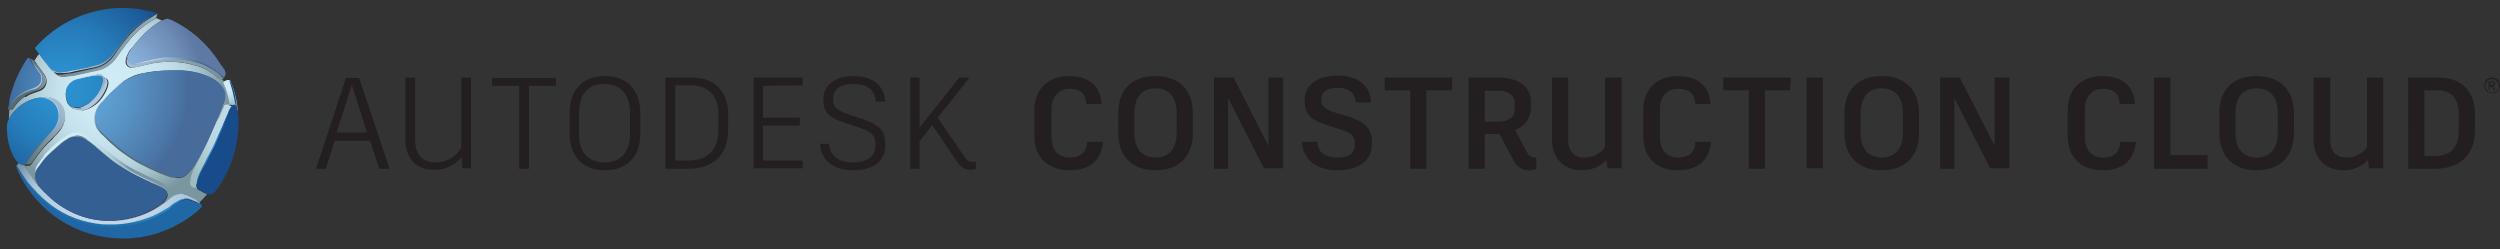 <?xml version="1.0" encoding="utf-8"?>
<!-- Generator: Adobe Illustrator 25.3.1, SVG Export Plug-In . SVG Version: 6.00 Build 0)  -->
<svg version="1.1" id="Layer_1" xmlns="http://www.w3.org/2000/svg" xmlns:xlink="http://www.w3.org/1999/xlink" x="0px" y="0px"
	 viewBox="0 0 509.5 50.8" style="enable-background:new 0 0 509.5 50.8;" xml:space="preserve">
<rect x="0" y="0" width="509.5" height="50.8" fill="#333333" stroke="none"/>
<style type="text/css">
	.st0{clip-path:url(#SVGID_2_);}
	.st1{fill:url(#SVGID_3_);}
	.st2{clip-path:url(#SVGID_5_);}
	.st3{fill:url(#SVGID_6_);}
	.st4{clip-path:url(#SVGID_8_);}
	.st5{fill:url(#SVGID_9_);}
	.st6{clip-path:url(#SVGID_11_);}
	.st7{fill:url(#SVGID_12_);}
	.st8{clip-path:url(#SVGID_14_);}
	.st9{fill:url(#SVGID_15_);}
	.st10{clip-path:url(#SVGID_17_);}
	.st11{fill:url(#SVGID_18_);}
	.st12{clip-path:url(#SVGID_20_);}
	.st13{fill:url(#SVGID_21_);}
	.st14{clip-path:url(#SVGID_23_);}
	.st15{fill:url(#SVGID_24_);}
	.st16{clip-path:url(#SVGID_26_);}
	.st17{fill:url(#SVGID_27_);}
	.st18{clip-path:url(#SVGID_29_);}
	.st19{fill:url(#SVGID_30_);}
	.st20{clip-path:url(#SVGID_32_);}
	.st21{fill:url(#SVGID_33_);}
	.st22{clip-path:url(#SVGID_35_);}
	.st23{fill:url(#SVGID_36_);}
	.st24{clip-path:url(#SVGID_38_);}
	.st25{fill:url(#SVGID_39_);}
	.st26{clip-path:url(#SVGID_41_);}
	.st27{fill:url(#SVGID_42_);}
	.st28{clip-path:url(#SVGID_44_);}
	.st29{fill:url(#SVGID_45_);}
	.st30{clip-path:url(#SVGID_47_);}
	.st31{fill:url(#SVGID_48_);}
	.st32{clip-path:url(#SVGID_50_);}
	.st33{fill:url(#SVGID_51_);}
	.st34{clip-path:url(#SVGID_53_);}
	.st35{fill:url(#SVGID_54_);}
	.st36{clip-path:url(#SVGID_56_);}
	.st37{fill:url(#SVGID_57_);}
	.st38{clip-path:url(#SVGID_59_);}
	.st39{fill:url(#SVGID_60_);}
	.st40{clip-path:url(#SVGID_62_);}
	.st41{fill:url(#SVGID_63_);}
	.st42{clip-path:url(#SVGID_65_);}
	.st43{fill:url(#SVGID_66_);}
	.st44{clip-path:url(#SVGID_68_);}
	.st45{fill:url(#SVGID_69_);}
	.st46{clip-path:url(#SVGID_71_);}
	.st47{fill:url(#SVGID_72_);}
	.st48{clip-path:url(#SVGID_74_);}
	.st49{fill:url(#SVGID_75_);}
	.st50{clip-path:url(#SVGID_77_);}
	.st51{fill:url(#SVGID_78_);}
	.st52{clip-path:url(#SVGID_80_);}
	.st53{fill:url(#SVGID_81_);}
	.st54{clip-path:url(#SVGID_83_);}
	.st55{fill:url(#SVGID_84_);}
	.st56{clip-path:url(#SVGID_86_);}
	.st57{fill:url(#SVGID_87_);}
	.st58{clip-path:url(#SVGID_89_);}
	.st59{fill:url(#SVGID_90_);}
	.st60{clip-path:url(#SVGID_92_);}
	.st61{fill:url(#SVGID_93_);}
	.st62{clip-path:url(#SVGID_95_);}
	.st63{fill:url(#SVGID_96_);}
	.st64{clip-path:url(#SVGID_98_);}
	.st65{fill:url(#SVGID_99_);}
	.st66{clip-path:url(#SVGID_101_);}
	.st67{fill:url(#SVGID_102_);}
	.st68{clip-path:url(#SVGID_104_);}
	.st69{fill:url(#SVGID_105_);}
	.st70{clip-path:url(#SVGID_107_);}
	.st71{fill:url(#SVGID_108_);}
	.st72{clip-path:url(#SVGID_110_);}
	.st73{fill:url(#SVGID_111_);}
	.st74{fill:#231F20;}
</style>
<g>
	<defs>
		<path id="SVGID_1_" d="M15.3,22.2l-0.4-0.1l0,0h-0.1c0,0-0.1,0-0.1-0.1l0,0l0,0c-0.4-0.2-0.7-0.6-0.9-0.9
			c-0.4-0.8-0.5-1.8-0.3-2.7c0.4-1.1,1.3-1.9,2.5-2.1c1-0.3,2.1-0.6,3.2-0.7c0.3-0.1,0.5-0.1,0.8-0.1c0.2,0,0.3,0,0.5,0.1h0.1
			c0.3,0.1,0.6,0.2,0.9,0.3c0.6,0.3,1,1,0,2.9c-0.8,1.6-2.1,2.9-3.8,3.5l-0.4,0.1c-0.1,0-0.2,0.1-0.2,0.1l0,0h-0.3
			C16.2,22.4,15.8,22.3,15.3,22.2 M34,35.7c-1-0.4-2.1-0.8-3.1-1.3c-1.8-0.8-3.5-1.8-5.1-2.9c-1.2-0.8-2.3-1.7-3.4-2.7
			c-0.6-0.6-1.2-1.2-1.8-1.8l-0.1-0.1c-0.6-0.6-1-1.4-1.1-2.2c-0.2-0.9,0-1.8,0.4-2.6c0.4-0.7,1-1.4,1.6-2l1.7-1.7
			c0.7-0.7,1.4-1.3,2.2-1.9c1.2-0.8,2.6-1.4,4-1.6c0.9-0.2,1.7-0.3,2.6-0.4c0.9-0.1,1.7-0.1,2.5-0.1c0.5,0,1,0,1.5,0l0,0
			c0.7,0,1.4,0,2.1,0.1c1.7,0.1,3.4,0.6,5,1.4c0.8,0.4,1.5,0.9,2,1.6c0.1,0.1,0.2,0.3,0.3,0.4c0.4,0.6,0.6,1.3,0.5,2
			c0,0.3-0.1,0.6-0.2,1c-0.1,0.2-0.2,0.5-0.3,0.7s-0.2,0.4-0.2,0.6l-0.4,1l-1,2.3c-0.2,0.5-0.4,0.9-0.6,1.4c-0.9,2.1-2,4.2-3.1,6.2
			c-0.5,0.9-1,1.6-1.7,2.3c-0.5,0.5-1,0.8-1.7,0.9c-0.2,0-0.3,0-0.5,0l0,0C35.4,36.1,34.7,35.9,34,35.7 M31.9,3.7L31.9,3.7l-0.4,0.2
			c-0.8,0.5-1.8,1.1-2.3,1.5c-1.3,1-2.4,2.2-3.4,3.5c-0.8,1-1.5,2-2.2,3c-0.9,1.2-2.2,2.1-3.7,2.4c-1.5,0.3-3.1,0.7-4.6,1
			c-0.8,0.1-1.5,0.2-2.3,0.3h-0.3c-0.7-0.1-1.3-0.4-1.7-0.9l0,0c-0.2-0.2-0.4-0.3-0.6-0.5c-0.5-0.5-1.6-2.1-2.4-3.2
			c-0.4,0.4-0.7,0.9-1,1.4c0.2,0.2,0.4,0.4,0.5,0.7l0,0l0,0c0.5,0.7,1,1.3,1.5,2c0.3,0.4,0.5,0.9,0.5,1.4c0,0.9-0.5,1.7-1.3,2
			c-0.5,0.2-1.1,0.4-1.7,0.6c-0.5,0.2-0.9,0.4-1.3,0.7L5,19.7l-0.1,0.1c-0.7,0.5-1.4,1.2-1.9,1.9c-0.1,0.2-0.3,0.4-0.4,0.6l0,0H1.9
			c0,0.2-0.1,1-0.1,2.1c0.3-0.6,0.7-1.2,1.1-1.7l0.2-0.2c0.5-0.6,1.2-1.1,1.9-1.5c0.7-0.5,1.6-0.8,2.5-1c0.3,0,0.5-0.1,0.8-0.1
			c0.5,0,1,0.1,1.5,0.2c0.6,0,1.2,0.2,1.7,0.6c0.8,0.5,1.4,1.4,1.6,2.4c0.3,1.4-0.2,2.9-1.2,3.9c-0.3,0.4-0.7,0.7-1,1.1
			s-0.7,0.7-1.1,1.1c-1,1-1.9,2.1-2.7,3.3c-0.2,0.3-0.4,0.6-0.7,1l-0.1,0.1c-0.1,0.1-0.3,0.2-0.5,0.2c-0.2,0-0.3,0-0.5,0H5L5.2,34
			v0.1l0.3,0.5l0,0l0,0l0.2,0.3c0,0.1,0.1,0.1,0.1,0.2l0.2,0.3L6,35.5c0.1,0.1,0.1,0.2,0.2,0.3L6.3,36c0.1,0.2,0.3,0.4,0.4,0.6
			l0.2,0.2L7.1,37l0.2,0.2l0.2,0.3c0.1,0.1,0.1,0.1,0.2,0.2l0.2,0.3l0.6,0.6l-0.5-0.7l0,0v0.1l-0.1-0.1l-0.2-0.3c0-0.1,0-0.1,0-0.2
			c0,0,0-0.1-0.1-0.1c0,0,0-0.1,0-0.1c0-0.1-0.1-0.1-0.1-0.2c-0.4-0.8-0.4-1.8,0.2-2.5c0.4-0.5,0.8-1.1,1.2-1.6l0.4-0.5
			c0.2-0.3,0.5-0.6,0.8-0.8l0.8-0.8c0.4-0.4,0.9-0.8,1.4-1.2c0.2-0.2,0.5-0.4,0.7-0.6s0.5-0.4,0.8-0.5c0.2-0.1,0.5-0.3,0.7-0.4
			c0.3-0.1,0.7-0.2,1-0.2h0.2h0.2c0.5,0.1,0.9,0.2,1.3,0.4l0.2,0.1c0.2,0.1,0.4,0.2,0.6,0.4c0.4,0.3,0.7,0.5,1.1,0.8l0.5,0.4l1.1,1
			c0.7,0.6,1.5,1.2,2.2,1.8l1.2,0.8c1.5,1,3,1.9,4.6,2.7l2.1,1l2.2,1l0.3,0.2l0.3,0.2c0.1,0.1,0.2,0.1,0.2,0.2
			c0.1,0.1,0.2,0.2,0.3,0.4c0.1,0.3,0.1,0.5,0,0.8c0,0.1,0,0.2-0.1,0.2c-0.1,0.4-0.4,0.7-0.6,1L33,41.5c-1.6,1.3-3.5,2.3-5.6,2.8
			l-0.7,0.2c-0.5,0.1-1,0.2-1.4,0.3l-0.7,0.1c-0.7,0.1-1.3,0.2-2,0.2H23c4-0.1,7.8-1.4,11-3.8l0.7-0.6c0.4-0.4,0.9-0.6,1.4-0.9
			c0.3-0.2,0.7-0.2,1-0.2l0,0c0.3,0,0.7,0,1,0.2c0.5,0.2,0.9,0.4,1.4,0.6c0.4,0.2,0.8,0.5,1.2,0.8c0.5-0.5,1-1,1.5-1.6l-0.8-0.4l0,0
			l-0.8-0.4l-0.8-0.4c-0.6-0.2-1-0.9-0.8-1.5c0,0,0,0,0-0.1c0.2-0.8,0.4-1.6,0.8-2.4c0.8-1.7,1.8-3.4,2.6-5.1c0.7-1.5,1.4-3,2-4.5
			l0.2-0.3c0.2-0.5,0.4-1,0.7-1.5c0.1-0.4,0.3-0.7,0.5-1.1c0-0.1,0.1-0.2,0.1-0.3c0.2-0.1,0.4-0.2,0.6-0.2c0.2,0,0.4,0,0.5,0
			c0,0,0-0.1,0-0.1c-0.3-1.5-0.7-3-1.2-4.4l-0.1-0.2l-0.3-0.4v-0.1l-0.1,0.1l0,0c-0.1,0-0.2-0.1-0.2-0.2L44.6,16l-0.2-0.2l-0.1-0.1
			c-0.6-0.5-1.2-0.9-1.9-1.3c-0.9-0.5-1.8-0.9-2.8-1.1c-0.7-0.2-1.5-0.4-2.2-0.5c-0.8-0.1-1.6-0.2-2.5-0.2c-0.3,0-0.5,0-0.8,0
			c-0.8,0-1.7,0.1-2.5,0.2c-1,0.2-2,0.4-3.1,0.7c-0.5,0.1-1.1,0.2-1.6,0.3c-0.6,0.1-1.2-0.4-1.3-1c0-0.1,0-0.1,0-0.2
			c0-0.6,0.2-1.2,0.5-1.7l0,0c0.1-0.2,0.2-0.5,0.4-0.7l0,0C27.1,9.6,27.5,9,28,8.4s1-1.1,1.5-1.6c0.9-0.9,1.8-1.6,2.9-2.3
			c0.2-0.1,0.4-0.2,0.6-0.3C32.6,4,32.3,3.9,31.9,3.7L31.9,3.7z"/>
	</defs>
	<clipPath id="SVGID_2_">
		<use xlink:href="#SVGID_1_"  style="overflow:visible;"/>
	</clipPath>
	<g class="st0">
		
			<radialGradient id="SVGID_3_" cx="-1266.848" cy="1350.977" r="0.14" gradientTransform="matrix(140.395 85.094 -85.094 140.395 292840.25 -81850.984)" gradientUnits="userSpaceOnUse">
			<stop  offset="0" style="stop-color:#CFECF7"/>
			<stop  offset="0.31" style="stop-color:#CCE9F4"/>
			<stop  offset="0.5" style="stop-color:#C4E1EC"/>
			<stop  offset="0.67" style="stop-color:#B6D2DD"/>
			<stop  offset="0.81" style="stop-color:#A1BEC8"/>
			<stop  offset="0.94" style="stop-color:#87A4AE"/>
			<stop  offset="1" style="stop-color:#7A96A0"/>
		</radialGradient>
		<polygon class="st1" points="-16.5,34 13.9,-16.2 65.1,14.8 34.7,65 		"/>
	</g>
</g>
<g>
	<defs>
		<path id="SVGID_4_" d="M46.4,16.3c-0.4,0.1-0.7,0.2-0.9,0.5c0.1,0.2,0.1,0.4,0.2,0.5s0.1,0.2,0.1,0.3s0,0.1,0.1,0.2l0.2,0.5v0.1
			c0.3,0.9,0.5,1.8,0.7,2.8l0,0l0,0c0,0,0,0.1,0,0.1l0,0c0.2,0,0.5,0.1,0.7,0.2h0.2c0.1,0,0.4,0,0.7,1.2h0.1
			c-0.2-2.2-0.7-4.3-1.6-6.3C46.7,16.3,46.6,16.3,46.4,16.3L46.4,16.3"/>
	</defs>
	<clipPath id="SVGID_5_">
		<use xlink:href="#SVGID_4_"  style="overflow:visible;"/>
	</clipPath>
	<g class="st2">
		
			<linearGradient id="SVGID_6_" gradientUnits="userSpaceOnUse" x1="-1234.605" y1="1338.816" x2="-1234.465" y2="1338.816" gradientTransform="matrix(14.406 39.828 -39.828 14.406 71154.281 29903.723)">
			<stop  offset="0" style="stop-color:#CFECF7"/>
			<stop  offset="0.15" style="stop-color:#C8E6F1"/>
			<stop  offset="0.36" style="stop-color:#B6D4DF"/>
			<stop  offset="0.61" style="stop-color:#98B7C2"/>
			<stop  offset="0.8" style="stop-color:#7C9CA7"/>
			<stop  offset="1" style="stop-color:#7C9CA7"/>
		</linearGradient>
		<polygon class="st3" points="43.5,16.9 48,15.3 50.4,21.9 45.8,23.5 		"/>
	</g>
</g>
<g>
	<defs>
		<path id="SVGID_7_" d="M46.5,21.3L46.5,21.3h-0.3c-0.1,0-0.3,0.1-0.4,0.1l-0.1,0.1c0,0.1-0.1,0.2-0.1,0.3
			c-0.2,0.4-0.3,0.7-0.5,1.1c-0.2,0.5-0.4,1-0.7,1.5l-0.2,0.3c-0.7,1.5-1.3,3-2,4.5c-0.8,1.7-1.7,3.4-2.6,5.1
			c-0.4,0.7-0.7,1.5-0.8,2.4c-0.2,0.6,0,1.3,0.7,1.6c0,0,0.1,0,0.1,0l0.4,0.2l0.4,0.2l0,0l0.8,0.4l0,0l0,0l0,0
			C41.1,39.1,41,39,40.8,39c-0.1-0.1-0.2-0.1-0.3-0.2l0,0c-0.4-0.3-0.6-0.9-0.4-1.3c0.2-0.8,0.5-1.6,0.8-2.4
			c0.8-1.7,1.8-3.4,2.6-5.1c0.7-1.5,1.3-3,2-4.5c0-0.1,0.1-0.2,0.1-0.3c0.3-0.7,0.6-1.4,0.9-2.1l0.2-0.5c0-0.1,0.1-0.2,0.2-0.3l0,0
			l0.1-0.2c0.2-0.3,0.4-0.4,0.5-0.4c-0.2-0.1-0.5-0.1-0.7-0.2L46.5,21.3"/>
	</defs>
	<clipPath id="SVGID_8_">
		<use xlink:href="#SVGID_7_"  style="overflow:visible;"/>
	</clipPath>
	<g class="st4">
		
			<linearGradient id="SVGID_9_" gradientUnits="userSpaceOnUse" x1="-1267.412" y1="1331.612" x2="-1267.272" y2="1331.612" gradientTransform="matrix(-43.072 92.283 -92.283 -43.072 68341.312 174341.5)">
			<stop  offset="0" style="stop-color:#C0DAE5"/>
			<stop  offset="0.25" style="stop-color:#B9D4DE"/>
			<stop  offset="0.59" style="stop-color:#A7C3CC"/>
			<stop  offset="0.73" style="stop-color:#9EBAC3"/>
			<stop  offset="1" style="stop-color:#9EBAC3"/>
		</linearGradient>
		<polygon class="st5" points="31.9,36 40.3,17.9 54.4,24.5 46,42.6 		"/>
	</g>
</g>
<g>
	<defs>
		<path id="SVGID_10_" d="M9.8,20.1c0.2,0.1,0.4,0.2,0.6,0.3c0.8,0.5,1.4,1.4,1.5,2.4c0.3,1.4-0.2,2.9-1.2,3.9
			c-0.4,0.4-0.7,0.7-1.1,1.1S9,28.6,8.7,28.9c-0.8,0.8-1.5,1.7-2.2,2.6C6.3,31.8,6.1,32,6,32.2c-0.1,0.2-0.4,0.6-0.7,1
			c0,0.1-0.1,0.1-0.1,0.2l0,0l-0.1,0.1l0,0H5l0,0H5H4.9H4.8l0,0l0.3,0h0.2h0.1c0.2,0,0.3,0,0.5,0H6c0.1,0,0.3-0.1,0.4-0.2l0.1-0.1
			c0.2-0.3,0.4-0.6,0.7-1c0.8-1.2,1.7-2.3,2.7-3.3c0.4-0.4,0.7-0.7,1.1-1.1s0.7-0.7,1-1.1c1-1,1.5-2.5,1.2-3.9
			c-0.2-1-0.7-1.8-1.6-2.4c-0.5-0.3-1-0.5-1.6-0.6L9.8,20.1z"/>
	</defs>
	<clipPath id="SVGID_11_">
		<use xlink:href="#SVGID_10_"  style="overflow:visible;"/>
	</clipPath>
	<g class="st6">
		
			<linearGradient id="SVGID_12_" gradientUnits="userSpaceOnUse" x1="-1274.592" y1="1330.336" x2="-1274.452" y2="1330.336" gradientTransform="matrix(-83.741 85.783 -85.783 -83.741 7399.29 220762.172)">
			<stop  offset="0" style="stop-color:#ABC6DD"/>
			<stop  offset="3.000000e-02" style="stop-color:#ABC6DD"/>
			<stop  offset="1" style="stop-color:#556C73"/>
		</linearGradient>
		<polygon class="st7" points="-2.1,27.1 8.9,15.9 20,26.8 9.1,38 		"/>
	</g>
</g>
<g>
	<defs>
		<path id="SVGID_13_" d="M3.5,33.6l-0.2,0.2l0,0c0.1,0,0.1,0.1,0.1,0.1l0.2,0.3l0,0l0.4,0.7l0,0c0.2,0.3,0.3,0.5,0.5,0.8
			c1.5,2.4,3.4,4.5,5.7,6.2c3.4,2.6,7.6,4,11.9,4.1h0.9c4.1-0.1,8.2-1.4,11.6-3.8l0.8-0.6c0.5-0.4,1-0.7,1.5-0.9H37
			c0.3-0.1,0.6-0.2,0.9-0.2h0.2c0.3,0,0.5,0.1,0.8,0.2c0.3,0.1,0.7,0.3,1,0.4l0.4,0.2c0.2,0.1,0.3,0.2,0.5,0.3
			c-0.1-0.2-0.1-0.4-0.3-0.5c-0.3-0.3-0.7-0.6-1.2-0.8c-0.5-0.2-0.9-0.4-1.4-0.6c-0.3-0.1-0.7-0.2-1-0.2c-0.3,0-0.7,0.1-1,0.2
			c-0.5,0.2-1,0.5-1.4,0.9l-0.7,0.6c-3.2,2.4-7,3.7-11,3.8h-1c-4.6-0.1-9-2.1-12.3-5.4c-0.3-0.3-0.6-0.5-0.8-0.8l0,0l-0.3-0.3l0,0
			L7.9,38c-0.9-1.1-1.7-2.2-2.4-3.5c-0.1-0.1-0.2-0.3-0.3-0.4V34L5,33.7l-0.3-0.1l0,0c-0.1,0-0.2,0-0.2,0c-0.2-0.1-0.4-0.2-0.5-0.3
			l-0.1-0.1L3.5,33.6z"/>
	</defs>
	<clipPath id="SVGID_14_">
		<use xlink:href="#SVGID_13_"  style="overflow:visible;"/>
	</clipPath>
	<g class="st8">
		
			<radialGradient id="SVGID_15_" cx="-1273.636" cy="1356.527" r="0.14" gradientTransform="matrix(268.45 0 0 140.57 341931.125 -190646.188)" gradientUnits="userSpaceOnUse">
			<stop  offset="0" style="stop-color:#D8E5F4"/>
			<stop  offset="4.000000e-02" style="stop-color:#D8E5F4"/>
			<stop  offset="0.43" style="stop-color:#ABC6DD"/>
			<stop  offset="0.74" style="stop-color:#556C73"/>
			<stop  offset="1" style="stop-color:#556C73"/>
		</radialGradient>
		<rect x="3.4" y="33.2" class="st9" width="37.5" height="12.8"/>
	</g>
</g>
<g>
	<defs>
		<path id="SVGID_16_" d="M5.9,11.8l0.2,0.2l0.2,0.3l0.2,0.3l0,0l0.1,0.2l0.5,0.6l1,1.2C8.5,15,8.6,15.5,8.6,16c0,0.9-0.5,1.7-1.3,2
			c-0.5,0.2-1.1,0.4-1.7,0.6c-0.2,0.1-0.4,0.1-0.5,0.2c-0.6,0.3-1.1,0.6-1.5,1c-0.1,0.1-0.3,0.2-0.4,0.4L3,20.3l-0.2,0.2l0,0
			c-0.1,0.1-0.2,0.2-0.2,0.3L2.5,21l0,0l-0.1,0.1c-0.1,0.1-0.2,0.2-0.2,0.3L2,21.7l-0.4,0.6h0.3h0.6l0,0c0.1-0.2,0.3-0.4,0.4-0.6
			c0.5-0.7,1.2-1.4,1.9-1.9l0.1-0.1l0.1-0.1c0.4-0.3,0.9-0.5,1.3-0.7c0.6-0.2,1.1-0.4,1.7-0.6c0.8-0.3,1.4-1.1,1.4-2
			c0-0.5-0.2-0.9-0.5-1.3c-0.5-0.7-1-1.3-1.5-2l0,0l0,0c-0.2-0.2-0.4-0.4-0.5-0.7L5.9,11.8L5.9,11.8"/>
	</defs>
	<clipPath id="SVGID_17_">
		<use xlink:href="#SVGID_16_"  style="overflow:visible;"/>
	</clipPath>
	<g class="st10">
		
			<linearGradient id="SVGID_18_" gradientUnits="userSpaceOnUse" x1="-1256.153" y1="1375.25" x2="-1256.013" y2="1375.25" gradientTransform="matrix(55.08 0 0 55.08 69192.539 -75731.711)">
			<stop  offset="0" style="stop-color:#556C73"/>
			<stop  offset="0.28" style="stop-color:#576E76"/>
			<stop  offset="0.47" style="stop-color:#5E767E"/>
			<stop  offset="0.62" style="stop-color:#6A828D"/>
			<stop  offset="0.76" style="stop-color:#7B94A2"/>
			<stop  offset="0.88" style="stop-color:#91ABBD"/>
			<stop  offset="1" style="stop-color:#ABC6DD"/>
		</linearGradient>
		<rect x="1.6" y="11.8" class="st11" width="7.8" height="10.5"/>
	</g>
</g>
<g>
	<defs>
		<path id="SVGID_19_" d="M26.3,10.8L26.3,10.8c-0.4,0.5-0.5,1.1-0.5,1.7c-0.1,0.6,0.4,1.2,1,1.3c0.1,0,0.1,0,0.2,0
			c0.5,0,1.1-0.1,1.6-0.3c1-0.2,2-0.5,3.1-0.7c0.8-0.1,1.7-0.2,2.5-0.2c0.3,0,0.5,0,0.8,0c0.8,0,1.6,0,2.5,0.2
			c0.7,0.1,1.5,0.3,2.2,0.5c1,0.2,1.9,0.6,2.7,1.1c0.7,0.4,1.3,0.8,1.9,1.3l0.1,0.1l0.2,0.2l0.3,0.2l0,0c0.1,0.1,0.1,0.1,0.2,0.2
			l0,0l0.1-0.1l0.4-0.4l0,0h-0.1l-0.2-0.2l0,0l-0.2-0.1l0,0h-0.1L45,15.3l0,0l-0.2-0.2l-0.1-0.1l-0.5-0.4c-0.4-0.3-0.9-0.6-1.4-0.9
			c-0.9-0.5-1.8-0.9-2.8-1.2c-0.7-0.2-1.5-0.3-2.2-0.5c-0.8-0.1-1.6-0.2-2.5-0.2h-0.8c-0.8,0-1.7,0.1-2.5,0.3
			c-1,0.2-2.1,0.4-3.1,0.6c-0.5,0.1-1.1,0.2-1.6,0.3c-0.6,0.1-1.2-0.4-1.3-1c0-0.1,0-0.1,0-0.2C26.1,11.5,26.2,11.1,26.3,10.8
			c0.1-0.3,0.2-0.5,0.3-0.7l0,0C26.5,10.4,26.4,10.6,26.3,10.8"/>
	</defs>
	<clipPath id="SVGID_20_">
		<use xlink:href="#SVGID_19_"  style="overflow:visible;"/>
	</clipPath>
	<g class="st12">
		
			<radialGradient id="SVGID_21_" cx="-1271.689" cy="1350.17" r="0.14" gradientTransform="matrix(256.883 107.035 -107.035 256.883 471214.844 -210712.609)" gradientUnits="userSpaceOnUse">
			<stop  offset="0" style="stop-color:#ABC6DD"/>
			<stop  offset="0.93" style="stop-color:#556C73"/>
			<stop  offset="1" style="stop-color:#556C73"/>
		</radialGradient>
		<polygon class="st13" points="23.5,15.4 28.7,3.1 47.9,11.1 42.8,23.4 		"/>
	</g>
</g>
<g>
	<defs>
		<path id="SVGID_22_" d="M31.7,3l-0.8,0.5l-1.1,0.7c-0.5,0.3-0.9,0.6-1.1,0.8c-1.3,1-2.4,2.2-3.4,3.5c-0.8,1-1.5,2-2.2,3
			c-0.9,1.2-2.2,2.1-3.7,2.4c-1.5,0.3-3.1,0.7-4.6,1c-0.8,0.1-1.5,0.2-2.3,0.3h-0.4h-0.2l0,0c0,0-0.1,0-0.1,0h-0.1h-0.1l-0.2-0.1
			l0,0L11,14.8c0.4,0.5,1.1,0.8,1.7,0.9H13c0.8-0.1,1.5-0.2,2.3-0.3c1.5-0.3,3.1-0.7,4.6-1c1.5-0.3,2.8-1.2,3.7-2.5
			c0.8-1,1.5-2,2.2-3c1-1.3,2.1-2.5,3.4-3.5c0.5-0.4,1.5-1,2.3-1.5l0.3-0.2l0,0l0,0L32,3.1l0.1-0.3L31.7,3"/>
	</defs>
	<clipPath id="SVGID_23_">
		<use xlink:href="#SVGID_22_"  style="overflow:visible;"/>
	</clipPath>
	<g class="st14">
		
			<linearGradient id="SVGID_24_" gradientUnits="userSpaceOnUse" x1="-1282.207" y1="1343.68" x2="-1282.057" y2="1343.68" gradientTransform="matrix(-282.022 -181.3 181.3 -282.022 -605166.25 146512.547)">
			<stop  offset="0" style="stop-color:#D8E5F4"/>
			<stop  offset="4.000000e-02" style="stop-color:#D8E5F4"/>
			<stop  offset="0.48" style="stop-color:#ABC6DD"/>
			<stop  offset="1" style="stop-color:#556C73"/>
		</linearGradient>
		<polygon class="st15" points="5.2,11.9 17.2,-6.7 37.9,6.7 26,25.3 		"/>
	</g>
</g>
<g>
	<defs>
		<path id="SVGID_25_" d="M14.9,22.1L14.9,22.1 M20.9,15.6c0.2,0.2,0.3,0.4,0.4,0.6c0,0.7-0.2,1.4-0.6,2c-0.7,1.4-1.8,2.6-3.1,3.3
			L17,21.9c-0.4,0.2-0.8,0.3-1.2,0.3c-0.2,0-0.3,0-0.5,0h-0.2l0,0h-0.1l0,0l0.4,0.1c0.5,0.2,1.1,0.2,1.6,0.2l0,0
			c0.1,0,0.2,0,0.2-0.1l0.4-0.1c1.6-0.7,2.9-2,3.7-3.6c1-1.8,0.6-2.6,0-2.9c-0.3-0.1-0.6-0.2-0.9-0.3l0,0c0.2,0,0.3,0.1,0.5,0.2
			 M20.4,15.5L20.4,15.5z M20.3,15.5L20.3,15.5c-0.2,0-0.3,0-0.5-0.1C20,15.5,20.2,15.5,20.3,15.5"/>
	</defs>
	<clipPath id="SVGID_26_">
		<use xlink:href="#SVGID_25_"  style="overflow:visible;"/>
	</clipPath>
	<g class="st16">
		
			<linearGradient id="SVGID_27_" gradientUnits="userSpaceOnUse" x1="-1263.192" y1="1372.303" x2="-1263.052" y2="1372.303" gradientTransform="matrix(64.532 -7.09 7.09 64.532 71795.273 -97493.312)">
			<stop  offset="0" style="stop-color:#556C73"/>
			<stop  offset="0.28" style="stop-color:#576E76"/>
			<stop  offset="0.47" style="stop-color:#5E767E"/>
			<stop  offset="0.62" style="stop-color:#6A828D"/>
			<stop  offset="0.76" style="stop-color:#7B94A2"/>
			<stop  offset="0.88" style="stop-color:#91ABBD"/>
			<stop  offset="1" style="stop-color:#ABC6DD"/>
		</linearGradient>
		<polygon class="st17" points="14.1,15.4 22.2,14.5 23,22.4 15,23.3 		"/>
	</g>
</g>
<g>
	<defs>
		<path id="SVGID_28_" d="M15.4,27c-0.3,0-0.7,0.1-1,0.2c-0.2,0.1-0.5,0.2-0.7,0.4c-0.3,0.2-0.5,0.3-0.8,0.5s-0.5,0.4-0.7,0.5
			c-0.5,0.4-0.9,0.8-1.4,1.2c-0.3,0.2-0.5,0.5-0.8,0.8s-0.5,0.5-0.8,0.8S9,31.8,8.9,31.9c-0.4,0.5-0.8,1-1.2,1.6
			c-0.4,0.5-0.6,1.2-0.4,1.9c0.1-0.4,0.2-0.8,0.4-1.1c0.4-0.5,0.8-1.1,1.2-1.6c0.1-0.2,0.3-0.3,0.4-0.5s0.5-0.6,0.8-0.8
			s0.5-0.5,0.8-0.8c0.4-0.4,0.9-0.8,1.4-1.2c0.2-0.2,0.5-0.4,0.7-0.6s0.5-0.4,0.8-0.5c0.2-0.1,0.5-0.3,0.7-0.4
			c0.3-0.1,0.7-0.2,1-0.2c0.1,0,0.2,0,0.3,0l0,0h0.2c0.5,0.1,0.9,0.2,1.3,0.4l0.2,0.1l0.6,0.4c0.4,0.2,0.7,0.5,1,0.8l0.5,0.4
			c0.4,0.3,0.7,0.6,1.1,0.9c0.7,0.6,1.5,1.2,2.3,1.8c0.4,0.3,0.8,0.6,1.2,0.8c1.5,1,3,1.9,4.6,2.7l2.1,1l2.2,1l0.3,0.2l0.3,0.2
			c0.1,0.1,0.2,0.1,0.2,0.2c0.1,0.1,0.2,0.2,0.2,0.4l0,0c0.1-0.3,0.1-0.5,0-0.8c-0.1-0.1-0.1-0.3-0.3-0.4c-0.1-0.1-0.2-0.1-0.2-0.2
			l-0.3-0.2c-0.1,0-0.2-0.1-0.3-0.2l-2.2-1c-0.7-0.3-1.4-0.6-2.1-1c-1.6-0.7-3.2-1.6-4.6-2.7c-0.4-0.3-0.8-0.6-1.2-0.9
			c-0.8-0.6-1.5-1.2-2.3-1.8l-1.1-0.9L19,28.7c-0.3-0.3-0.7-0.6-1-0.8l-0.6-0.4l-0.2-0.1c-0.4-0.2-0.8-0.4-1.3-0.4L15.4,27"/>
	</defs>
	<clipPath id="SVGID_29_">
		<use xlink:href="#SVGID_28_"  style="overflow:visible;"/>
	</clipPath>
	<g class="st18">
		
			<linearGradient id="SVGID_30_" gradientUnits="userSpaceOnUse" x1="-1272.842" y1="1381.368" x2="-1272.702" y2="1381.368" gradientTransform="matrix(45.382 -24.579 24.579 45.382 23830.617 -93939.562)">
			<stop  offset="0" style="stop-color:#CFECF7"/>
			<stop  offset="0.31" style="stop-color:#CCE9F4"/>
			<stop  offset="0.5" style="stop-color:#C4E1EC"/>
			<stop  offset="0.67" style="stop-color:#B6D2DD"/>
			<stop  offset="0.81" style="stop-color:#A1BEC8"/>
			<stop  offset="0.94" style="stop-color:#87A4AE"/>
			<stop  offset="1" style="stop-color:#7A96A0"/>
		</linearGradient>
		<polygon class="st19" points="2.1,29.7 28.1,15.6 39.3,36.3 13.3,50.4 		"/>
	</g>
</g>
<g>
	<defs>
		<path id="SVGID_31_" d="M8.2,19.9c0.5,0,1,0.1,1.5,0.2h0.1l0,0H9.7c-0.5-0.2-0.9-0.2-1.4-0.2H8.2"/>
	</defs>
	<clipPath id="SVGID_32_">
		<use xlink:href="#SVGID_31_"  style="overflow:visible;"/>
	</clipPath>
	<g class="st20">
		
			<linearGradient id="SVGID_33_" gradientUnits="userSpaceOnUse" x1="-1274.183" y1="1326.088" x2="-1274.043" y2="1326.088" gradientTransform="matrix(-68.076 67.603 -67.603 -68.076 2917.917 176429.703)">
			<stop  offset="0" style="stop-color:#ABC6DD"/>
			<stop  offset="1" style="stop-color:#556C73"/>
		</linearGradient>
		<polygon class="st21" points="8.1,20 9,19.1 9.9,20 9,20.9 		"/>
	</g>
</g>
<g>
	<defs>
		<polyline id="SVGID_34_" points="5,33.7 4.7,33.6 5,33.7 		"/>
	</defs>
	<clipPath id="SVGID_35_">
		<use xlink:href="#SVGID_34_"  style="overflow:visible;"/>
	</clipPath>
	<g class="st22">
		
			<linearGradient id="SVGID_36_" gradientUnits="userSpaceOnUse" x1="-1274.182" y1="1326.529" x2="-1274.042" y2="1326.529" gradientTransform="matrix(-68.069 67.596 -67.596 -68.069 2948.088 176450.234)">
			<stop  offset="0" style="stop-color:#ABC6DD"/>
			<stop  offset="1" style="stop-color:#556C73"/>
		</linearGradient>
		<polygon class="st23" points="4.7,33.7 4.8,33.5 5,33.7 4.8,33.8 		"/>
	</g>
</g>
<g>
	<defs>
		<path id="SVGID_37_" d="M8.4,38.6L8.4,38.6L8.4,38.6z"/>
	</defs>
	<clipPath id="SVGID_38_">
		<use xlink:href="#SVGID_37_"  style="overflow:visible;"/>
	</clipPath>
	<g class="st24">
		
			<radialGradient id="SVGID_39_" cx="-1273.636" cy="1356.527" r="0.14" gradientTransform="matrix(268.45 0 0 140.57 341931.125 -190646.188)" gradientUnits="userSpaceOnUse">
			<stop  offset="0" style="stop-color:#D8E5F4"/>
			<stop  offset="4.000000e-02" style="stop-color:#D8E5F4"/>
			<stop  offset="0.43" style="stop-color:#ABC6DD"/>
			<stop  offset="0.74" style="stop-color:#556C73"/>
			<stop  offset="1" style="stop-color:#556C73"/>
		</radialGradient>
		<rect x="8.4" y="38.6" class="st25" width="0" height="0"/>
	</g>
</g>
<g>
	<defs>
		<path id="SVGID_40_" d="M8.4,38.6L8.4,38.6L8.4,38.6z"/>
	</defs>
	<clipPath id="SVGID_41_">
		<use xlink:href="#SVGID_40_"  style="overflow:visible;"/>
	</clipPath>
	<g class="st26">
		
			<radialGradient id="SVGID_42_" cx="-1270.448" cy="1352.67" r="0.14" gradientTransform="matrix(195.71 43.977 -43.977 195.71 308139.469 -208837.703)" gradientUnits="userSpaceOnUse">
			<stop  offset="0" style="stop-color:#5796C9"/>
			<stop  offset="0.16" style="stop-color:#5390C3"/>
			<stop  offset="0.38" style="stop-color:#487EB2"/>
			<stop  offset="0.64" style="stop-color:#366295"/>
			<stop  offset="0.9" style="stop-color:#1E3C70"/>
			<stop  offset="1" style="stop-color:#1E3C70"/>
		</radialGradient>
		<polygon class="st27" points="8.4,38.6 8.4,38.6 8.4,38.6 8.4,38.6 		"/>
	</g>
</g>
<g>
	<defs>
		<path id="SVGID_43_" d="M47,21.9l-0.1,0.2l0,0c0,0.1-0.1,0.2-0.2,0.3L46.5,23c-0.3,0.7-0.6,1.4-0.9,2.1c0,0.1-0.1,0.2-0.1,0.3
			c-0.7,1.5-1.3,3-2,4.5c-0.8,1.7-1.8,3.4-2.6,5.1c-0.4,0.7-0.7,1.5-0.8,2.4c-0.2,0.5,0,1,0.4,1.3c0.1,0.1,0.3,0.2,0.4,0.2
			c0.1,0.1,0.3,0.1,0.4,0.2l0,0l0.8,0.4l0.3,0.1c0.1,0,0.2,0,0.4,0c0.3,0,0.6-0.2,0.8-0.4l0.2-0.1c0.2-0.3,0.5-0.6,0.7-0.9
			c2.7-3.9,4.1-8.5,4.1-13.3v-0.1c0-0.2,0-0.5,0-0.7c0-0.5-0.1-1-0.2-1.6c-0.2-1.2-0.6-1.2-0.7-1.2h-0.1
			C47.4,21.5,47.2,21.6,47,21.9"/>
	</defs>
	<clipPath id="SVGID_44_">
		<use xlink:href="#SVGID_43_"  style="overflow:visible;"/>
	</clipPath>
	<g class="st28">
		
			<radialGradient id="SVGID_45_" cx="-1276.691" cy="1347.277" r="0.14" gradientTransform="matrix(4058.268 911.584 -911.584 4058.268 6409119 -4304426.5)" gradientUnits="userSpaceOnUse">
			<stop  offset="0" style="stop-color:#2D92D0"/>
			<stop  offset="0.19" style="stop-color:#2B8CCA"/>
			<stop  offset="0.45" style="stop-color:#267AB8"/>
			<stop  offset="0.74" style="stop-color:#1D5E9C"/>
			<stop  offset="0.9" style="stop-color:#174B89"/>
			<stop  offset="1" style="stop-color:#174B89"/>
		</radialGradient>
		<polygon class="st29" points="36,39 40.4,19.7 52.4,22.4 48.1,41.7 		"/>
	</g>
</g>
<g>
	<defs>
		<path id="SVGID_46_" d="M3.4,33.8c-0.1,0-0.1,0.2,0,0.5l0,0c0.1,0.3,0.3,0.6,0.4,0.9C7.7,43.4,15.9,48.6,25,48.6h1.2h0.1l1-0.1
			l0.7-0.1h0.4c0.3,0,0.6-0.1,0.9-0.2h0.1c1.8-0.3,3.5-0.9,5.1-1.6h0l0.9-0.4l0.3-0.2l0.6-0.3l0.9-0.5c1.3-0.8,2.6-1.7,3.7-2.8
			l0.2-0.2c0.1-0.2,0.1-0.4-0.1-0.5l0,0c-0.1-0.1-0.3-0.3-0.5-0.3l0,0L40,41.3c-0.3-0.2-0.7-0.3-1-0.4c-0.2-0.1-0.5-0.1-0.8-0.2
			h-0.2c-0.3,0-0.6,0.1-0.9,0.2h-0.1c-0.5,0.2-1,0.5-1.5,0.9l-0.8,0.5c-3.4,2.4-7.4,3.7-11.6,3.8h-0.8c-4.3-0.1-8.5-1.5-11.9-4.1
			c-2.3-1.7-4.2-3.8-5.7-6.2c-0.2-0.3-0.3-0.5-0.5-0.8l0,0l-0.4-0.7l-0.2-0.3C3.5,33.9,3.4,33.8,3.4,33.8L3.4,33.8"/>
	</defs>
	<clipPath id="SVGID_47_">
		<use xlink:href="#SVGID_46_"  style="overflow:visible;"/>
	</clipPath>
	<g class="st30">
		
			<radialGradient id="SVGID_48_" cx="-1277.908" cy="1346.55" r="0.14" gradientTransform="matrix(12756.094 2865.354 -2865.354 12756.094 20160564 -13515456)" gradientUnits="userSpaceOnUse">
			<stop  offset="0" style="stop-color:#2D92D0"/>
			<stop  offset="0.19" style="stop-color:#2B8CCA"/>
			<stop  offset="0.45" style="stop-color:#267AB8"/>
			<stop  offset="0.74" style="stop-color:#1D5E9C"/>
			<stop  offset="0.9" style="stop-color:#174B89"/>
			<stop  offset="1" style="stop-color:#174B89"/>
		</radialGradient>
		<polygon class="st31" points="0.1,47.9 5,25.7 44.2,34.5 39.3,56.7 		"/>
	</g>
</g>
<g>
	<defs>
		<path id="SVGID_49_" d="M7.1,9.8L7.1,9.8l0.8,1.1c0.8,1.1,1.9,2.7,2.4,3.2c0.1,0.1,0.2,0.2,0.3,0.3h0.1c0.1,0.1,0.2,0.2,0.3,0.2
			l0,0c0.1,0.1,0.2,0.1,0.2,0.1h0.1l0.2,0.1h0.1h0.2h0.1h0.1h0.2h0.4c0.8-0.1,1.5-0.2,2.3-0.3c1.5-0.3,3.1-0.7,4.6-1
			c1.5-0.3,2.8-1.1,3.7-2.4c0.8-1,1.5-2,2.2-3c1-1.2,2.1-2.3,3.4-3.3c0.3-0.2,0.7-0.5,1.1-0.8l1.1-0.7l0,0L31.7,3
			c0.2-0.1,0.3-0.2,0.4-0.2l0,0l-0.1-0.1C23-0.1,13.3,2.7,7.1,9.8"/>
	</defs>
	<clipPath id="SVGID_50_">
		<use xlink:href="#SVGID_49_"  style="overflow:visible;"/>
	</clipPath>
	<g class="st32">
		
			<radialGradient id="SVGID_51_" cx="-1270.448" cy="1352.67" r="0.14" gradientTransform="matrix(195.713 43.962 -43.962 195.713 308123.531 -208863.859)" gradientUnits="userSpaceOnUse">
			<stop  offset="0" style="stop-color:#2D92D0"/>
			<stop  offset="0.19" style="stop-color:#2B8CCA"/>
			<stop  offset="0.45" style="stop-color:#267AB8"/>
			<stop  offset="0.74" style="stop-color:#1D5E9C"/>
			<stop  offset="0.9" style="stop-color:#174B89"/>
			<stop  offset="1" style="stop-color:#174B89"/>
		</radialGradient>
		<polygon class="st33" points="4.3,14.4 8.3,-3.7 35,2.3 30.9,20.4 		"/>
	</g>
</g>
<g>
	<defs>
		<path id="SVGID_52_" d="M8.2,19.9c-0.3,0-0.5,0-0.8,0.1c-0.9,0.2-1.7,0.5-2.5,1c-0.7,0.4-1.3,0.9-1.9,1.6l-0.2,0.2
			c-0.5,0.5-0.8,1.1-1.1,1.7c-0.2,0.4-0.3,0.9-0.3,1.3l0,0c0,1,0.1,2.1,0.3,3.1l0,0c0.2,0.9,0.5,1.8,0.9,2.7
			c0.3,0.6,0.7,1.2,1.2,1.7L4,33.3c0.1,0.1,0.3,0.2,0.5,0.3c0.1,0,0.2,0,0.2,0c0,0,0.1,0,0.1,0h0.1H5l0,0H5l0,0l0.1-0.1l0,0
			c0.1-0.1,0.1-0.1,0.1-0.2c0.2-0.3,0.4-0.6,0.7-0.9l0.5-0.7c0.7-1,1.4-1.9,2.2-2.8l1.1-1.1c0.4-0.4,0.7-0.7,1.1-1.1
			c1-1,1.5-2.5,1.2-3.9c-0.2-1-0.7-1.8-1.5-2.4c-0.2-0.1-0.5-0.3-0.7-0.4c-0.5-0.2-0.9-0.2-1.4-0.2L8.2,19.9"/>
	</defs>
	<clipPath id="SVGID_53_">
		<use xlink:href="#SVGID_52_"  style="overflow:visible;"/>
	</clipPath>
	<g class="st34">
		
			<radialGradient id="SVGID_54_" cx="-1270.448" cy="1352.67" r="0.14" gradientTransform="matrix(195.713 43.962 -43.962 195.713 308123.531 -208863.844)" gradientUnits="userSpaceOnUse">
			<stop  offset="0" style="stop-color:#2D92D0"/>
			<stop  offset="0.19" style="stop-color:#2B8CCA"/>
			<stop  offset="0.45" style="stop-color:#267AB8"/>
			<stop  offset="0.74" style="stop-color:#1D5E9C"/>
			<stop  offset="0.9" style="stop-color:#174B89"/>
			<stop  offset="1" style="stop-color:#174B89"/>
		</radialGradient>
		<polygon class="st35" points="-1.5,33 2,17.6 15.2,20.5 11.7,35.9 		"/>
	</g>
</g>
<g>
	<defs>
		<path id="SVGID_55_" d="M5.8,11.8c-0.1,0-0.2,0.1-0.3,0.2l0,0c-1.7,2.6-3,5.5-3.6,8.5c0,0.1,0,0.2,0,0.3s-0.1,0.4-0.1,0.6
			s-0.2,0.6-0.2,1l0,0l0.3-0.5l0.2-0.3c0.1-0.1,0.1-0.2,0.2-0.3l0.1-0.1l0,0l0.1-0.1c0.1-0.1,0.2-0.2,0.2-0.3l0,0L3,20.3l0.1-0.1
			c0.1-0.1,0.2-0.2,0.4-0.4c0.5-0.4,1-0.7,1.5-1c0.2-0.1,0.3-0.2,0.5-0.2c0.6-0.2,1.1-0.4,1.7-0.6c0.8-0.3,1.3-1.1,1.3-2
			c0-0.5-0.2-0.9-0.5-1.3l-1-1.2l-0.5-0.6l0-0.1l0,0l-0.3-0.4L6.1,12l-0.2-0.2l0,0L5.8,11.8L5.8,11.8"/>
	</defs>
	<clipPath id="SVGID_56_">
		<use xlink:href="#SVGID_55_"  style="overflow:visible;"/>
	</clipPath>
	<g class="st36">
		
			<radialGradient id="SVGID_57_" cx="-1270.598" cy="1352.7" r="0.14" gradientTransform="matrix(195.713 43.962 -43.962 195.713 308158.062 -208863.078)" gradientUnits="userSpaceOnUse">
			<stop  offset="0" style="stop-color:#5796C9"/>
			<stop  offset="0.16" style="stop-color:#5390C3"/>
			<stop  offset="0.38" style="stop-color:#487EB2"/>
			<stop  offset="0.64" style="stop-color:#366295"/>
			<stop  offset="0.9" style="stop-color:#1E3C70"/>
			<stop  offset="1" style="stop-color:#1E3C70"/>
		</radialGradient>
		<polygon class="st37" points="-0.6,21.8 2,10.3 10.9,12.3 8.3,23.8 		"/>
	</g>
</g>
<g>
	<defs>
		<path id="SVGID_58_" d="M34.3,3.8c-0.4,0-0.9,0.2-1.3,0.4c-0.2,0.1-0.4,0.2-0.6,0.3c-1.1,0.6-2,1.4-2.9,2.3
			c-0.5,0.5-1,1.1-1.5,1.6s-1,1.2-1.4,1.8l0,0c-0.1,0.2-0.3,0.4-0.4,0.7c-0.1,0.3-0.2,0.7-0.2,1c-0.1,0.6,0.4,1.2,1,1.3
			c0.1,0,0.1,0,0.2,0c0.5,0,1.1-0.1,1.6-0.3c1-0.2,2-0.5,3.1-0.6c0.8-0.1,1.7-0.2,2.5-0.3h0.8c0.8,0,1.6,0.1,2.5,0.2
			c0.7,0.1,1.5,0.3,2.2,0.5c1,0.3,1.9,0.6,2.7,1.1c0.5,0.3,0.9,0.6,1.4,0.9l0.5,0.4l0.1,0.1l0.2,0.2l0,0l0.2,0.1h0.1l0,0l0.2,0.1
			l0,0l0.2,0.2h0.1l0,0c0.1-0.1,0.2-0.2,0.3-0.4c0.1-0.3,0.1-0.6,0-0.8l0,0l0,0l-0.1-0.2v-0.1c0-0.1-0.1-0.1-0.1-0.2s0-0.1-0.1-0.1
			s-0.2-0.3-0.2-0.4l0.2,0.4l0,0l-0.2-0.4l-0.2-0.1c-1.5-2.5-3.4-4.7-5.6-6.5c-1.5-1.2-3.1-2.2-4.8-3c-0.1,0-0.2,0-0.3,0L34.3,3.8"
			/>
	</defs>
	<clipPath id="SVGID_59_">
		<use xlink:href="#SVGID_58_"  style="overflow:visible;"/>
	</clipPath>
	<g class="st38">
		
			<radialGradient id="SVGID_60_" cx="-1268.976" cy="1354.38" r="0.14" gradientTransform="matrix(158.442 35.59 -35.59 158.442 249283.344 -169411.016)" gradientUnits="userSpaceOnUse">
			<stop  offset="0" style="stop-color:#95C1E8"/>
			<stop  offset="0.19" style="stop-color:#90BBE2"/>
			<stop  offset="0.44" style="stop-color:#83A9D2"/>
			<stop  offset="0.74" style="stop-color:#6E8DB7"/>
			<stop  offset="0.9" style="stop-color:#5F79A5"/>
			<stop  offset="1" style="stop-color:#5F79A5"/>
		</radialGradient>
		<polygon class="st39" points="23.5,15.2 27.1,-0.5 48.7,4.3 45.2,20 		"/>
	</g>
</g>
<g>
	<defs>
		<path id="SVGID_61_" d="M19.1,15.4c-1.1,0.2-2.1,0.4-3.2,0.7c-1.1,0.2-2.1,1-2.4,2.1c-0.2,0.9-0.1,1.9,0.3,2.7
			c0.2,0.4,0.5,0.7,0.9,0.9l0,0l0,0l0,0l0.1,0.1h0.1l0,0H15l0,0h0.2c0.2,0,0.3,0,0.5,0c0.4,0,0.9-0.1,1.2-0.3l0.5-0.2
			c1.4-0.7,2.5-1.8,3.2-3.2c0.4-0.6,0.6-1.3,0.6-2c0-0.3-0.1-0.5-0.4-0.6c-0.2-0.1-0.3-0.2-0.5-0.2c-0.2,0-0.3,0-0.5-0.1h0
			C19.5,15.4,19.3,15.4,19.1,15.4"/>
	</defs>
	<clipPath id="SVGID_62_">
		<use xlink:href="#SVGID_61_"  style="overflow:visible;"/>
	</clipPath>
	<g class="st40">
		
			<radialGradient id="SVGID_63_" cx="-1270.448" cy="1352.67" r="0.14" gradientTransform="matrix(195.713 43.962 -43.962 195.713 308123.531 -208863.859)" gradientUnits="userSpaceOnUse">
			<stop  offset="0" style="stop-color:#2D92D0"/>
			<stop  offset="0.19" style="stop-color:#2B8CCA"/>
			<stop  offset="0.45" style="stop-color:#267AB8"/>
			<stop  offset="0.74" style="stop-color:#1D5E9C"/>
			<stop  offset="0.9" style="stop-color:#174B89"/>
			<stop  offset="1" style="stop-color:#174B89"/>
		</radialGradient>
		<polygon class="st41" points="11.7,21.9 13.6,13.6 22.7,15.7 20.9,23.9 		"/>
	</g>
</g>
<g>
	<defs>
		<path id="SVGID_64_" d="M34.4,14.3c-0.8,0.1-1.6,0.1-2.5,0.2c-0.8,0.1-1.7,0.3-2.6,0.4c-1.4,0.3-2.8,0.9-4,1.6
			c-0.8,0.6-1.6,1.2-2.2,1.9l-1.7,1.7c-0.6,0.6-1.2,1.3-1.6,2c-0.4,0.8-0.6,1.7-0.4,2.6c0.2,0.8,0.5,1.6,1.1,2.2l0.1,0.1
			c0.6,0.6,1.2,1.2,1.8,1.8c1.1,1,2.2,1.9,3.4,2.7c1.6,1.1,3.3,2.1,5.1,2.9c1,0.5,2.1,0.9,3.1,1.3c0.7,0.3,1.4,0.4,2.2,0.5l0,0
			c0.2,0,0.3,0,0.5,0c0.6-0.1,1.2-0.4,1.7-0.9c0.7-0.7,1.2-1.5,1.7-2.3c1.2-2,2.2-4.1,3.1-6.2c0.2-0.5,0.4-0.9,0.6-1.4l1-2.3l0.4-1
			c0.1-0.2,0.2-0.4,0.2-0.6s0.2-0.5,0.3-0.7c0.1-0.3,0.2-0.6,0.2-1c0.1-0.7-0.1-1.4-0.5-2c-0.1-0.1-0.2-0.3-0.3-0.4
			c-0.6-0.7-1.3-1.2-2.1-1.6c-1.6-0.8-3.3-1.2-5-1.4c-0.7-0.1-1.4-0.1-2.1-0.1h-0.3L34.4,14.3"/>
	</defs>
	<clipPath id="SVGID_65_">
		<use xlink:href="#SVGID_64_"  style="overflow:visible;"/>
	</clipPath>
	<g class="st42">
		
			<radialGradient id="SVGID_66_" cx="-1270.448" cy="1352.67" r="0.14" gradientTransform="matrix(195.713 43.962 -43.962 195.713 308123.531 -208863.844)" gradientUnits="userSpaceOnUse">
			<stop  offset="0" style="stop-color:#64ABDE"/>
			<stop  offset="0.2" style="stop-color:#61A5D8"/>
			<stop  offset="0.47" style="stop-color:#5994C6"/>
			<stop  offset="0.79" style="stop-color:#4C78A8"/>
			<stop  offset="0.9" style="stop-color:#476C9C"/>
			<stop  offset="1" style="stop-color:#476C9C"/>
		</radialGradient>
		<polygon class="st43" points="14.5,35.1 20.4,8.5 50.6,15.3 44.6,41.9 		"/>
	</g>
</g>
<g>
	<defs>
		<path id="SVGID_67_" d="M22.7,45.1L22.7,45.1z"/>
	</defs>
	<clipPath id="SVGID_68_">
		<use xlink:href="#SVGID_67_"  style="overflow:visible;"/>
	</clipPath>
	<g class="st44">
		
			<radialGradient id="SVGID_69_" cx="19692.887" cy="30007.016" r="0.141" gradientTransform="matrix(5.000000e-02 0 0 5.000000e-02 -961.958 -1455.264)" gradientUnits="userSpaceOnUse">
			<stop  offset="0" style="stop-color:#CFECF7"/>
			<stop  offset="0.31" style="stop-color:#CCE9F4"/>
			<stop  offset="0.5" style="stop-color:#C4E1EC"/>
			<stop  offset="0.67" style="stop-color:#B6D2DD"/>
			<stop  offset="0.81" style="stop-color:#A1BEC8"/>
			<stop  offset="0.94" style="stop-color:#87A4AE"/>
			<stop  offset="1" style="stop-color:#7A96A0"/>
		</radialGradient>
		<polygon class="st45" points="22.7,45.1 22.7,45.1 22.7,45.1 		"/>
	</g>
</g>
<g>
	<defs>
		<path id="SVGID_70_" d="M22.7,45.1L22.7,45.1z"/>
	</defs>
	<clipPath id="SVGID_71_">
		<use xlink:href="#SVGID_70_"  style="overflow:visible;"/>
	</clipPath>
	<g class="st46">
		
			<radialGradient id="SVGID_72_" cx="9159.979" cy="10379.599" r="0.14" gradientTransform="matrix(0.127 2.849147e-02 -2.849147e-02 0.127 -829.872 -1521.237)" gradientUnits="userSpaceOnUse">
			<stop  offset="0" style="stop-color:#5796C9"/>
			<stop  offset="0.16" style="stop-color:#5390C3"/>
			<stop  offset="0.38" style="stop-color:#487EB2"/>
			<stop  offset="0.64" style="stop-color:#366295"/>
			<stop  offset="0.9" style="stop-color:#1E3C70"/>
			<stop  offset="1" style="stop-color:#1E3C70"/>
		</radialGradient>
		<polygon class="st47" points="22.7,45.1 22.7,45.1 22.7,45.1 22.7,45.1 		"/>
	</g>
</g>
<g>
	<defs>
		<path id="SVGID_73_" d="M15.7,27.8L15.7,27.8h0.2c0.5,0.1,0.9,0.2,1.3,0.4l0.2,0.1c0.2,0.1,0.4,0.2,0.6,0.4
			c0.4,0.3,0.7,0.5,1.1,0.8l0.5,0.4l1.1,1c0.7,0.6,1.5,1.2,2.2,1.8l1.2,0.8c1.5,1,3,1.9,4.6,2.7l2.1,1l2.2,1l0.3,0.2l0.3,0.2
			c0.1,0.1,0.2,0.1,0.2,0.2c0.1,0.1,0.2,0.2,0.3,0.4c0.1,0.3,0.1,0.5,0,0.8c0,0.1,0,0.2-0.1,0.2c-0.1,0.4-0.4,0.7-0.6,1L33,41.5
			c-1.6,1.3-3.5,2.3-5.6,2.8l-0.7,0.2c-0.5,0.1-1,0.2-1.4,0.3l-0.7,0.1c-0.7,0.1-1.3,0.2-2,0.2h0.1c0.7,0,1.3-0.1,2-0.2l0.7-0.1
			c0.5-0.1,0.9-0.2,1.4-0.3l0.7-0.2c2-0.5,3.9-1.5,5.6-2.8c0.1-0.1,0.2-0.2,0.3-0.3c0.3-0.3,0.5-0.6,0.6-1c0-0.1,0.1-0.2,0.1-0.2
			c0.1-0.3,0.1-0.5,0-0.8c-0.1-0.1-0.1-0.3-0.3-0.4c-0.1-0.1-0.2-0.1-0.2-0.2l-0.3-0.2L33,38.2l-2.2-1l-2.1-1
			c-1.6-0.8-3.2-1.6-4.7-2.7l-1.2-0.8c-0.8-0.6-1.5-1.2-2.2-1.8l-1.1-0.9L19,29.5c-0.3-0.3-0.7-0.6-1.1-0.8
			c-0.2-0.1-0.4-0.2-0.6-0.4l-0.2-0.1c-0.4-0.2-0.8-0.4-1.3-0.4L15.7,27.8L15.7,27.8"/>
	</defs>
	<clipPath id="SVGID_74_">
		<use xlink:href="#SVGID_73_"  style="overflow:visible;"/>
	</clipPath>
	<g class="st48">
		
			<radialGradient id="SVGID_75_" cx="-1270.715" cy="1356.353" r="0.14" gradientTransform="matrix(152.57 0 0 152.57 193894.266 -206913.125)" gradientUnits="userSpaceOnUse">
			<stop  offset="0" style="stop-color:#CFECF7"/>
			<stop  offset="0.31" style="stop-color:#CCE9F4"/>
			<stop  offset="0.5" style="stop-color:#C4E1EC"/>
			<stop  offset="0.67" style="stop-color:#B6D2DD"/>
			<stop  offset="0.81" style="stop-color:#A1BEC8"/>
			<stop  offset="0.94" style="stop-color:#87A4AE"/>
			<stop  offset="1" style="stop-color:#7A96A0"/>
		</radialGradient>
		<rect x="15.6" y="27.8" class="st49" width="18.6" height="17.3"/>
	</g>
</g>
<g>
	<defs>
		<path id="SVGID_76_" d="M15.7,27.8L15.7,27.8h0.2c0.5,0.1,0.9,0.2,1.3,0.4l0.2,0.1c0.2,0.1,0.4,0.2,0.6,0.4
			c0.4,0.3,0.7,0.5,1.1,0.8l0.5,0.4l1.1,1c0.7,0.6,1.5,1.2,2.2,1.8l1.2,0.8c1.5,1,3,1.9,4.6,2.7l2.1,1l2.2,1l0.3,0.2l0.3,0.2
			c0.1,0.1,0.2,0.1,0.2,0.2c0.1,0.1,0.2,0.2,0.3,0.4c0.1,0.3,0.1,0.5,0,0.8c0,0.1,0,0.2-0.1,0.2c-0.1,0.4-0.4,0.7-0.6,1L33,41.5
			c-1.6,1.3-3.5,2.3-5.6,2.8l-0.7,0.2c-0.5,0.1-1,0.2-1.4,0.3l-0.7,0.1c-0.7,0.1-1.3,0.2-2,0.2h0.1c0.7,0,1.3-0.1,2-0.2l0.7-0.1
			c0.5-0.1,0.9-0.2,1.4-0.3l0.7-0.2c2-0.5,3.9-1.5,5.6-2.8c0.1-0.1,0.2-0.2,0.3-0.3c0.3-0.3,0.5-0.6,0.6-1c0-0.1,0.1-0.2,0.1-0.2
			c0.1-0.3,0.1-0.5,0-0.8c-0.1-0.1-0.1-0.3-0.3-0.4c-0.1-0.1-0.2-0.1-0.2-0.2l-0.3-0.2L33,38.2l-2.2-1l-2.1-1
			c-1.6-0.8-3.2-1.6-4.7-2.7l-1.2-0.8c-0.8-0.6-1.5-1.2-2.2-1.8l-1.1-0.9L19,29.5c-0.3-0.3-0.7-0.6-1.1-0.8
			c-0.2-0.1-0.4-0.2-0.6-0.4l-0.2-0.1c-0.4-0.2-0.8-0.4-1.3-0.4L15.7,27.8L15.7,27.8"/>
	</defs>
	<clipPath id="SVGID_77_">
		<use xlink:href="#SVGID_76_"  style="overflow:visible;"/>
	</clipPath>
	<g class="st50">
		
			<radialGradient id="SVGID_78_" cx="-1270.448" cy="1352.67" r="0.14" gradientTransform="matrix(195.713 43.962 -43.962 195.713 308123.531 -208863.844)" gradientUnits="userSpaceOnUse">
			<stop  offset="0" style="stop-color:#5796C9"/>
			<stop  offset="0.16" style="stop-color:#5390C3"/>
			<stop  offset="0.38" style="stop-color:#487EB2"/>
			<stop  offset="0.64" style="stop-color:#366295"/>
			<stop  offset="0.9" style="stop-color:#1E3C70"/>
			<stop  offset="1" style="stop-color:#1E3C70"/>
		</radialGradient>
		<polygon class="st51" points="11.9,44.3 16.5,23.8 37.9,28.6 33.3,49.1 		"/>
	</g>
</g>
<g>
	<defs>
		<path id="SVGID_79_" d="M15.4,27.8c-0.3,0-0.7,0.1-1,0.2c-0.2,0.1-0.5,0.2-0.7,0.4c-0.3,0.2-0.5,0.3-0.8,0.5s-0.5,0.4-0.7,0.6
			c-0.5,0.4-0.9,0.8-1.4,1.2L10,31.4c-0.3,0.3-0.5,0.5-0.8,0.8l-0.4,0.5c-0.4,0.6-0.8,1-1.2,1.6C7.1,35,7,36,7.3,36.8
			c0,0.1,0,0.2,0.1,0.2c0,0,0,0.1,0,0.1c0.1,0,0.1,0.1,0.2,0.2c0,0.1,0.1,0.1,0.1,0.2l0.2,0.3L8,38l0.5,0.6l0,0l0.3,0.3l0,0
			c0.3,0.3,0.6,0.5,0.8,0.8c3.3,3.3,7.8,5.2,12.4,5.3h0.6c0.7,0,1.3-0.1,2-0.2l0.7-0.1c0.5-0.1,0.9-0.2,1.4-0.3l0.7-0.2
			c2-0.5,3.9-1.5,5.6-2.8l0.3-0.3c0.3-0.3,0.5-0.6,0.6-1c0-0.1,0.1-0.2,0.1-0.2c0.1-0.3,0.1-0.5,0-0.8c-0.1-0.1-0.1-0.3-0.3-0.4
			c-0.1-0.1-0.2-0.1-0.2-0.2l-0.3-0.2L33,38.2l-2.2-1l-2.1-1c-1.6-0.8-3.2-1.6-4.7-2.7l-1.2-0.8c-0.8-0.6-1.5-1.2-2.2-1.8L19.5,30
			L19,29.5c-0.3-0.3-0.7-0.6-1.1-0.8c-0.2-0.1-0.4-0.2-0.6-0.4l-0.2-0.1c-0.4-0.2-0.8-0.4-1.3-0.4h-0.2L15.4,27.8"/>
	</defs>
	<clipPath id="SVGID_80_">
		<use xlink:href="#SVGID_79_"  style="overflow:visible;"/>
	</clipPath>
	<g class="st52">
		
			<radialGradient id="SVGID_81_" cx="-1277.953" cy="1346.645" r="0.14" gradientTransform="matrix(43167.699 9696.816 -9696.816 43167.699 68228136 -45741988)" gradientUnits="userSpaceOnUse">
			<stop  offset="0" style="stop-color:#5796C9"/>
			<stop  offset="0.16" style="stop-color:#5390C3"/>
			<stop  offset="0.38" style="stop-color:#487EB2"/>
			<stop  offset="0.64" style="stop-color:#366295"/>
			<stop  offset="0.9" style="stop-color:#1E3C70"/>
			<stop  offset="1" style="stop-color:#1E3C70"/>
		</radialGradient>
		<polygon class="st53" points="3.3,44.3 8.4,22 37.9,28.6 32.9,50.9 		"/>
	</g>
</g>
<g>
	<defs>
		<path id="SVGID_82_" d="M46.5,16.3c0.1,0,0.3,0,0.3,0.3c0.3,1,0.6,1.9,0.8,2.9s0.5,2.1,0.7,3.2l0,0h0l0,0c0-1.1-0.2-2.2-0.4-3.3
			C47.6,18.3,47.2,16.3,46.5,16.3L46.5,16.3"/>
	</defs>
	<clipPath id="SVGID_83_">
		<use xlink:href="#SVGID_82_"  style="overflow:visible;"/>
	</clipPath>
	<g class="st54">
		
			<radialGradient id="SVGID_84_" cx="-1270.191" cy="1352.497" r="0.14" gradientTransform="matrix(193.519 54.068 -54.068 193.519 318954.688 -193043.891)" gradientUnits="userSpaceOnUse">
			<stop  offset="0" style="stop-color:#2D92D0"/>
			<stop  offset="0.19" style="stop-color:#2B8CCA"/>
			<stop  offset="0.45" style="stop-color:#267AB8"/>
			<stop  offset="0.74" style="stop-color:#1D5E9C"/>
			<stop  offset="0.9" style="stop-color:#174B89"/>
			<stop  offset="1" style="stop-color:#174B89"/>
		</radialGradient>
		<polygon class="st55" points="44.8,22.3 46.6,15.8 50,16.8 48.2,23.3 		"/>
	</g>
</g>
<g>
	<defs>
		<path id="SVGID_85_" d="M22.3,19.1c-0.5,0.5-1,0.9-1.4,1.4c-0.5,0.5-0.9,1-1.2,1.6c-0.3,0.6-0.5,1.3-0.5,2c0,0.7,0.2,1.4,0.5,2
			c0.2,0.3,0.4,0.6,0.6,0.8c0.2,0.3,0.4,0.5,0.7,0.7l1.4,1.4c1,0.9,2,1.8,3.1,2.5c1.1,0.8,2.2,1.5,3.4,2.1c0.6,0.3,1.2,0.6,1.8,0.9
			s1.2,0.5,1.8,0.8c0.6,0.2,1.2,0.5,1.8,0.7c0.6,0.2,1.3,0.4,2,0.3l0,0c0.2,0,0.4,0,0.6-0.1c0.2,0,0.4-0.1,0.6-0.2
			c0.4-0.2,0.7-0.4,1-0.7c-0.3,0.3-0.6,0.5-1,0.7c-0.2,0.1-0.4,0.1-0.6,0.2c-0.2,0-0.4,0-0.6,0l0,0c-1.3-0.1-2.6-0.5-3.7-1.2
			c-0.6-0.3-1.2-0.5-1.8-0.8s-1.2-0.6-1.8-0.9c-2.3-1.2-4.5-2.8-6.4-4.6L21,27.3c-0.2-0.2-0.5-0.5-0.7-0.7c-0.2-0.2-0.4-0.5-0.5-0.8
			c-0.6-1.2-0.6-2.5,0-3.7c0.3-0.6,0.7-1.1,1.2-1.5C21.4,20.1,21.9,19.6,22.3,19.1c1-0.9,2-1.8,3-2.5C24.2,17.3,23.2,18.1,22.3,19.1
			"/>
	</defs>
	<clipPath id="SVGID_86_">
		<use xlink:href="#SVGID_85_"  style="overflow:visible;"/>
	</clipPath>
	<g class="st56">
		
			<linearGradient id="SVGID_87_" gradientUnits="userSpaceOnUse" x1="-1237.846" y1="1320.607" x2="-1237.706" y2="1320.607" gradientTransform="matrix(0 39.71 -39.71 0 52470.02 49175.984)">
			<stop  offset="0" style="stop-color:#D8E5F4"/>
			<stop  offset="4.000000e-02" style="stop-color:#D8E5F4"/>
			<stop  offset="0.48" style="stop-color:#ABC6DD"/>
			<stop  offset="1" style="stop-color:#556C73"/>
		</linearGradient>
		<rect x="19.1" y="16.5" class="st57" width="19.2" height="19.7"/>
	</g>
</g>
<g>
	<defs>
		<path id="SVGID_88_" d="M30.9,3.3L30.9,3.3c-0.9,0.5-1.7,1-2.6,1.6c-0.8,0.6-1.5,1.3-2.2,2.1c-0.3,0.4-0.7,0.8-1,1.2l-0.9,1.2
			l-0.9,1.2c-0.3,0.4-0.6,0.8-1,1.2c-0.7,0.7-1.6,1.2-2.5,1.5c-0.5,0.1-1,0.2-1.5,0.4L16.8,14l-1.5,0.3c-0.5,0.1-1,0.2-1.5,0.3
			c-0.5,0.1-1,0.1-1.5,0.2c-0.5,0-1-0.1-1.4-0.4l0,0l-0.3-0.1L10.3,14c-0.2-0.2-0.4-0.4-0.5-0.6c-0.3-0.4-0.7-0.9-1-1.3
			c0.3,0.4,0.6,0.9,0.9,1.3c0.2,0.2,0.3,0.4,0.5,0.6l0.3,0.3l0.3,0.2l0,0c0.4,0.3,1,0.4,1.5,0.4c0.5,0,1-0.1,1.5-0.1s1-0.2,1.5-0.3
			l1.5-0.3l1.5-0.3c0.5-0.1,1-0.2,1.5-0.3c1-0.3,1.9-0.8,2.6-1.6c0.4-0.4,0.7-0.8,1-1.2l0.9-1.2C25,8.8,25.6,8,26.2,7.2
			c0.6-0.8,1.4-1.5,2.1-2.1C29.2,4.5,30.1,3.9,30.9,3.3L30.9,3.3L31.5,3L30.9,3.3z"/>
	</defs>
	<clipPath id="SVGID_89_">
		<use xlink:href="#SVGID_88_"  style="overflow:visible;"/>
	</clipPath>
	<g class="st58">
		
			<linearGradient id="SVGID_90_" gradientUnits="userSpaceOnUse" x1="-1271.794" y1="1363.003" x2="-1271.654" y2="1363.003" gradientTransform="matrix(106.816 -29.181 29.181 106.816 96082.992 -182690.938)">
			<stop  offset="0" style="stop-color:#D8E5F4"/>
			<stop  offset="4.000000e-02" style="stop-color:#D8E5F4"/>
			<stop  offset="0.48" style="stop-color:#ABC6DD"/>
			<stop  offset="1" style="stop-color:#556C73"/>
		</linearGradient>
		<polygon class="st59" points="5.7,3.8 29.9,-2.8 34.5,14.2 10.3,20.8 		"/>
	</g>
</g>
<g>
	<defs>
		<path id="SVGID_91_" d="M8.2,19.9c0.8,0,1.6,0.2,2.3,0.7c0.7,0.5,1.1,1.2,1.3,1.9c0.2,0.8,0.2,1.6-0.1,2.4c-0.3,0.8-0.7,1.4-1.3,2
			c-1.1,1.2-2.3,2.3-3.3,3.6c-0.5,0.6-1,1.3-1.4,2L5.4,33c-0.1,0.2-0.2,0.3-0.4,0.5c-0.1,0.1-0.2,0.1-0.3,0.1c-0.1,0-0.2,0-0.3,0
			c-0.2-0.1-0.4-0.2-0.5-0.3c0.1,0.1,0.3,0.3,0.5,0.3c0.1,0,0.2,0.1,0.3,0.1c0.1,0,0.2-0.1,0.3-0.1c0.2-0.1,0.3-0.3,0.4-0.5l0.4-0.5
			c0.5-0.7,1-1.3,1.5-2c1-1.3,2.2-2.4,3.4-3.6c0.6-0.6,1.1-1.3,1.3-2.1c0.2-0.8,0.2-1.7,0-2.5c-0.2-0.8-0.7-1.5-1.4-2
			c-0.6-0.4-1.3-0.6-2.1-0.6L8.2,19.9"/>
	</defs>
	<clipPath id="SVGID_92_">
		<use xlink:href="#SVGID_91_"  style="overflow:visible;"/>
	</clipPath>
	<g class="st60">
		
			<linearGradient id="SVGID_93_" gradientUnits="userSpaceOnUse" x1="-1272.369" y1="1328.546" x2="-1272.229" y2="1328.546" gradientTransform="matrix(-66.326 82.493 -82.493 -66.326 25219.606 193096.594)">
			<stop  offset="0" style="stop-color:#D8E5F4"/>
			<stop  offset="4.000000e-02" style="stop-color:#D8E5F4"/>
			<stop  offset="0.48" style="stop-color:#ABC6DD"/>
			<stop  offset="1" style="stop-color:#556C73"/>
		</linearGradient>
		<polygon class="st61" points="-2.8,28.3 7.2,15.8 19,25.3 9,37.8 		"/>
	</g>
</g>
<g>
	<defs>
		<path id="SVGID_94_" d="M7.2,13.7l0.5,0.7c0.2,0.2,0.3,0.4,0.5,0.7c0.1,0.2,0.2,0.5,0.2,0.8c0,0.3,0,0.5-0.1,0.8
			c-0.2,0.5-0.6,0.9-1.1,1.1c-0.5,0.2-1.1,0.4-1.6,0.6c-0.5,0.2-1.1,0.5-1.5,0.8c-0.5,0.3-0.9,0.7-1.3,1.2c-0.1,0.1-0.2,0.2-0.3,0.3
			S2.4,21,2.3,21.1S2,21.6,1.9,21.8c0.6-1,1.4-1.8,2.3-2.4c1-0.6,2-1,3.1-1.3c0.6-0.3,1-0.7,1.2-1.3c0.1-0.3,0.1-0.6,0.1-0.9
			c0-0.3-0.1-0.6-0.2-0.9c-0.2-0.2-0.3-0.5-0.5-0.7l-0.5-0.7c-0.4-0.4-0.7-0.9-1.1-1.3L7.2,13.7z"/>
	</defs>
	<clipPath id="SVGID_95_">
		<use xlink:href="#SVGID_94_"  style="overflow:visible;"/>
	</clipPath>
	<g class="st62">
		
			<linearGradient id="SVGID_96_" gradientUnits="userSpaceOnUse" x1="-1298.614" y1="1327.535" x2="-1298.465" y2="1327.535" gradientTransform="matrix(-67.128 -16.178 16.178 -67.128 -108637.633 68124.727)">
			<stop  offset="0" style="stop-color:#D8E5F4"/>
			<stop  offset="4.000000e-02" style="stop-color:#D8E5F4"/>
			<stop  offset="0.48" style="stop-color:#ABC6DD"/>
			<stop  offset="1" style="stop-color:#556C73"/>
		</linearGradient>
		<polygon class="st63" points="-0.3,21.3 2.2,10.8 10.8,12.9 8.3,23.4 		"/>
	</g>
</g>
<g>
	<defs>
		<path id="SVGID_97_" d="M4.2,35.1c0.2,0.4,0.5,0.8,0.7,1.2c0.5,0.8,1,1.5,1.6,2.2c1.2,1.4,2.5,2.7,4,3.8c6,4.4,14,5.2,20.8,2.1
			c0.8-0.4,1.6-0.8,2.4-1.3c0.4-0.2,0.8-0.5,1.1-0.8s0.7-0.6,1.1-0.8c0.4-0.3,0.8-0.5,1.2-0.7c0.4-0.2,0.9-0.2,1.3-0.2
			c0.4,0.1,0.9,0.2,1.3,0.4l0.6,0.3c0.2,0.1,0.4,0.2,0.6,0.4l0,0c-0.2-0.2-0.3-0.3-0.6-0.4l-0.6-0.3c-0.4-0.2-0.8-0.4-1.3-0.5
			c-0.5-0.1-0.9,0-1.4,0.1c-0.4,0.2-0.8,0.4-1.2,0.6c-0.4,0.2-0.8,0.5-1.1,0.8s-0.7,0.5-1.1,0.7c-0.8,0.5-1.6,0.9-2.4,1.3
			c-1.7,0.7-3.4,1.2-5.2,1.5c-1.8,0.3-3.6,0.3-5.4,0.2c-1.8-0.2-3.6-0.6-5.2-1.2c-1.7-0.6-3.3-1.5-4.7-2.5c-1.5-1.1-2.8-2.3-4-3.7
			C6.1,37.7,5.5,37,5,36.2C4.7,35.8,4.5,35.4,4.2,35.1l-0.7-1.2L4.2,35.1z"/>
	</defs>
	<clipPath id="SVGID_98_">
		<use xlink:href="#SVGID_97_"  style="overflow:visible;"/>
	</clipPath>
	<g class="st64">
		
			<radialGradient id="SVGID_99_" cx="-1281.345" cy="1328.731" r="0.14" gradientTransform="matrix(-91.894 34.216 -34.216 -91.894 -72246.484 165986.781)" gradientUnits="userSpaceOnUse">
			<stop  offset="0" style="stop-color:#2C92D0"/>
			<stop  offset="0.3" style="stop-color:#2A8CCA"/>
			<stop  offset="0.7" style="stop-color:#237BB8"/>
			<stop  offset="0.88" style="stop-color:#1F71AE"/>
			<stop  offset="1" style="stop-color:#1F71AE"/>
		</radialGradient>
		<polygon class="st65" points="-0.5,35.5 36.5,21.7 45.2,45 8.2,58.8 		"/>
	</g>
</g>
<g>
	<defs>
		<path id="SVGID_100_" d="M47.4,21.6c-0.1,0.1-0.2,0.1-0.2,0.2c-0.1,0.1-0.2,0.3-0.3,0.5l-0.5,1l-0.9,2l-1.8,4
			c-0.3,0.7-0.6,1.3-1,2s-0.7,1.3-1,2s-0.7,1.3-1,2c-0.3,0.7-0.5,1.4-0.6,2.1c0.4-1.4,1-2.7,1.8-4c0.3-0.7,0.7-1.3,1-2
			c0.3-0.7,0.7-1.3,1-2c0.6-1.4,1.2-2.7,1.8-4.1l0.8-2.1l0.4-1c0.1-0.2,0.2-0.3,0.3-0.5c0.1-0.1,0.3-0.3,0.5-0.2L47.4,21.6
			C47.4,21.6,47.4,21.6,47.4,21.6"/>
	</defs>
	<clipPath id="SVGID_101_">
		<use xlink:href="#SVGID_100_"  style="overflow:visible;"/>
	</clipPath>
	<g class="st66">
		
			<radialGradient id="SVGID_102_" cx="-1256.577" cy="1380.864" r="0.14" gradientTransform="matrix(43.97 0 0 43.97 55295.195 -60686.918)" gradientUnits="userSpaceOnUse">
			<stop  offset="0" style="stop-color:#2C92D0"/>
			<stop  offset="0.3" style="stop-color:#2A8CCA"/>
			<stop  offset="0.7" style="stop-color:#237BB8"/>
			<stop  offset="0.88" style="stop-color:#1F71AE"/>
			<stop  offset="1" style="stop-color:#1F71AE"/>
		</radialGradient>
		<rect x="40.1" y="21.6" class="st67" width="7.5" height="15.9"/>
	</g>
</g>
<g>
	<defs>
		<path id="SVGID_103_" d="M15.3,27.7c-0.4,0-0.8,0.2-1.1,0.3c-0.3,0.2-0.7,0.4-1,0.6c-0.3,0.2-0.6,0.5-0.9,0.7l-0.9,0.8
			c-1.2,1-2.2,2.2-3.1,3.5l-0.4,0.5c-0.1,0.2-0.2,0.3-0.3,0.5c-0.2,0.3-0.3,0.7-0.3,1.1c0,0.8,0.3,1.6,0.8,2.2l0.5,0.6L8,37.9
			c0-0.1-0.2-0.3-0.3-0.5S7.5,37,7.4,36.8c-0.1-0.4-0.2-0.7-0.2-1.1c0-0.4,0.2-0.8,0.4-1.1c0.1-0.2,0.2-0.3,0.3-0.5l0.4-0.5
			c0.9-1.3,2-2.4,3.1-3.4l0.9-0.8c0.3-0.2,0.6-0.5,0.9-0.7c0.3-0.2,0.7-0.4,1-0.6c0.3-0.2,0.7-0.3,1.1-0.3c0.8,0,1.5,0.2,2.1,0.6
			l0.5,0.3l0.5,0.4c0.3,0.2,0.6,0.5,0.9,0.7c1.2,1,2.4,2,3.6,2.9c0.6,0.5,1.2,0.9,1.9,1.3s1.3,0.8,2,1.2c1.4,0.7,2.8,1.3,4.2,2
			c0.7,0.3,1.4,0.6,2.1,0.9c0.4,0.1,0.7,0.4,0.9,0.7c0.2,0.4,0.2,0.8,0,1.1c0.2-0.4,0.2-0.8,0-1.1c0-0.1-0.1-0.2-0.2-0.2
			c-0.1-0.1-0.1-0.1-0.2-0.2c-0.2-0.1-0.3-0.2-0.5-0.3c-0.7-0.3-1.4-0.6-2.1-1c-1.4-0.7-2.8-1.3-4.2-2c-0.7-0.4-1.3-0.8-2-1.2
			s-1.3-0.9-1.9-1.3c-1.2-1-2.4-1.9-3.6-2.9c-0.3-0.3-0.6-0.5-0.9-0.7l-0.5-0.4l-0.4-0.4c-0.3-0.2-0.7-0.4-1.1-0.5
			c-0.3-0.1-0.6-0.1-0.9-0.1L15.3,27.7"/>
	</defs>
	<clipPath id="SVGID_104_">
		<use xlink:href="#SVGID_103_"  style="overflow:visible;"/>
	</clipPath>
	<g class="st68">
		
			<linearGradient id="SVGID_105_" gradientUnits="userSpaceOnUse" x1="-1282.014" y1="1338.851" x2="-1281.874" y2="1338.851" gradientTransform="matrix(-208.735 4.336 -4.336 -208.735 -261755.875 285057.281)">
			<stop  offset="0" style="stop-color:#D8E5F4"/>
			<stop  offset="4.000000e-02" style="stop-color:#D8E5F4"/>
			<stop  offset="0.48" style="stop-color:#ABC6DD"/>
			<stop  offset="1" style="stop-color:#556C73"/>
		</linearGradient>
		<polygon class="st69" points="6.9,27.7 34.3,27.1 34.5,40.1 7.1,40.7 		"/>
	</g>
</g>
<g>
	<defs>
		<path id="SVGID_106_" d="M35.4,11.7h-1.2c-0.8,0-1.6,0.1-2.3,0.3c-0.8,0.1-1.5,0.3-2.3,0.5l-1.1,0.3C28,12.9,27.6,13,27.2,13
			c0.4,0,0.8,0,1.2-0.1l1.2-0.2c0.8-0.2,1.5-0.3,2.3-0.4c0.8-0.1,1.5-0.2,2.3-0.2h1.2c0.4,0,0.8,0,1.2,0c0.8,0.1,1.5,0.2,2.3,0.3
			c0.8,0.2,1.5,0.4,2.2,0.6c1.4,0.6,2.8,1.4,4,2.4l0,0l0.5,0.3l0,0l-0.4-0.4l0,0c-0.3-0.3-0.6-0.5-0.9-0.7s-0.6-0.5-1-0.7
			c-0.6-0.4-1.3-0.8-2.1-1.1c-0.7-0.3-1.5-0.5-2.3-0.7c-0.8-0.2-1.6-0.3-2.3-0.4C36.2,11.7,35.8,11.7,35.4,11.7L35.4,11.7"/>
	</defs>
	<clipPath id="SVGID_107_">
		<use xlink:href="#SVGID_106_"  style="overflow:visible;"/>
	</clipPath>
	<g class="st70">
		
			<linearGradient id="SVGID_108_" gradientUnits="userSpaceOnUse" x1="-1268.619" y1="1359.929" x2="-1268.479" y2="1359.929" gradientTransform="matrix(117.71 0 0 117.71 149352.703 -160063.531)">
			<stop  offset="0" style="stop-color:#FFFFFF"/>
			<stop  offset="4.000000e-02" style="stop-color:#FFFFFF"/>
			<stop  offset="0.48" style="stop-color:#ABC6DD"/>
			<stop  offset="1" style="stop-color:#4B658A"/>
		</linearGradient>
		<rect x="27.2" y="11.7" class="st71" width="18.3" height="4"/>
	</g>
</g>
<g>
	<defs>
		<path id="SVGID_109_" d="M19.6,15.2c-1.3,0.2-2.5,0.5-3.8,0.9c1.2-0.3,2.5-0.6,3.8-0.7c0.3,0,0.6,0,0.9,0.1
			c0.3,0.1,0.5,0.3,0.5,0.6c0,0.3,0,0.6-0.1,0.9c-0.1,0.3-0.2,0.6-0.3,0.9c-0.5,1.2-1.3,2.2-2.3,3c-0.2,0.2-0.5,0.4-0.8,0.5
			l-0.4,0.2c-0.1,0.1-0.3,0.1-0.4,0.2c-0.6,0.3-1.2,0.3-1.8,0.1l0,0c-0.1,0-0.2-0.1-0.3-0.1l0,0c-0.4-0.2-0.7-0.5-0.9-0.9
			c0.2,0.4,0.5,0.8,0.8,1l0,0l0.3,0.2l0,0c0.3,0.1,0.7,0.2,1,0.1c0.3,0,0.7-0.1,1-0.2c0.1,0,0.3-0.1,0.5-0.2
			c0.2-0.1,0.3-0.1,0.5-0.2c0.3-0.2,0.6-0.3,0.8-0.5c1-0.8,1.8-1.9,2.4-3.1c0.1-0.3,0.2-0.6,0.3-0.9c0.1-0.3,0.1-0.7,0.1-1
			c-0.1-0.4-0.4-0.7-0.8-0.9c-0.2-0.1-0.5-0.1-0.8-0.1L19.6,15.2"/>
	</defs>
	<clipPath id="SVGID_110_">
		<use xlink:href="#SVGID_109_"  style="overflow:visible;"/>
	</clipPath>
	<g class="st72">
		
			<radialGradient id="SVGID_111_" cx="-1247.982" cy="1347.151" r="0.14" gradientTransform="matrix(39.066 52.911 -52.911 39.066 120047.828 13421.303)" gradientUnits="userSpaceOnUse">
			<stop  offset="0" style="stop-color:#D8E5F4"/>
			<stop  offset="4.000000e-02" style="stop-color:#D8E5F4"/>
			<stop  offset="0.48" style="stop-color:#ABC6DD"/>
			<stop  offset="1" style="stop-color:#556C73"/>
		</radialGradient>
		<polygon class="st73" points="10.4,17.7 18.7,11.6 24.8,19.8 16.4,25.9 		"/>
	</g>
</g>
<path class="st74" d="M75.4,28.7h-7.2l-1.8,5.7h-2l6.1-18.5h2.7l6.2,18.5h-2.1L75.4,28.7z M68.6,27h6.2l-3.1-9.7L68.6,27z"/>
<path class="st74" d="M96,15.8v18.5h-1.8l-0.1-2.3c-1.4,1.7-3.5,2.7-5.7,2.6c-4.1,0-5.8-2.8-5.8-6.3V15.8h2v12.7
	c0,2.5,1.1,4.6,4.2,4.6c2.2,0,4.2-1.1,5.2-3V15.8H96z"/>
<path class="st74" d="M113.3,17.5h-5.5v16.9h-2V17.5h-5.5v-1.6h13L113.3,17.5z"/>
<path class="st74" d="M130.5,23.1v4.1c0,4.2-2.2,7.5-7.2,7.5c-5,0-7.2-3.3-7.2-7.5v-4.1c0-4.4,2.2-7.6,7.2-7.6
	C128.2,15.5,130.5,18.8,130.5,23.1z M118,23.1v4.2c0,3.3,1.5,5.8,5.2,5.8s5.2-2.6,5.2-5.8v-4.2c0-3.4-1.5-6-5.2-6S118,19.6,118,23.1
	L118,23.1z"/>
<path class="st74" d="M148.4,23.3v3.2c0,4.9-2.9,7.9-8.2,7.9h-4.6V15.8h5.3C145.9,15.8,148.4,18.8,148.4,23.3z M146.4,23.2
	c0-3.5-1.9-5.8-5.6-5.8h-3.2v15.3h2.6c4.1,0,6.2-2.2,6.2-6.2L146.4,23.2z"/>
<path class="st74" d="M155.5,17.5V24h7.5v1.6h-7.5v7.1h8.1v1.6h-10V15.8h10v1.6L155.5,17.5z"/>
<path class="st74" d="M167.1,29.3h1.9c0.1,2,1.4,3.8,4.9,3.8s4.5-1.8,4.5-3.2v-0.6c0-1.9-1.1-2.6-3.9-3.5l-2.7-0.9
	c-2.9-1-4-2.1-4-4.4V20c0-2,1.7-4.5,6.2-4.5c4.2,0,6.3,2.3,6.4,5.2h-1.9c-0.1-1.8-1.2-3.6-4.5-3.6s-4.2,1.6-4.2,2.8v0.5
	c0,1.4,0.8,2.2,3.4,3l2.7,0.9c3,1,4.5,2.2,4.5,4.8v0.7c0,2.5-1.8,4.9-6.5,4.9C169.6,34.7,167.3,32.5,167.1,29.3z"/>
<path class="st74" d="M198.9,33v1.4c-0.3,0.1-0.7,0.2-1.1,0.2c-1.2,0-1.9-0.4-2.8-1.7l-5-7.4l-2.6,3.3v5.6h-1.9V15.8h1.9v10.2
	l8.1-10.2h2.1l-6.5,8.2l5.5,8c0.5,0.7,0.9,1,1.7,1C198.6,33.1,198.7,33,198.9,33z"/>
<path class="st74" d="M210.8,27.8v-5.4c0-4,2.6-6.9,7.1-6.9c4.4,0,6.5,2.5,6.6,5.7h-3.1c-0.1-2-1.1-3.1-3.4-3.1s-3.7,1.7-3.7,4.1V28
	c0,2.5,1.3,4.1,3.7,4.1s3.4-1.2,3.6-3.2h3.2c-0.3,3.4-2.3,5.8-6.8,5.8S210.8,31.9,210.8,27.8z"/>
<path class="st74" d="M243.1,23v4.2c0,4.3-2.5,7.5-7.6,7.5s-7.6-3.2-7.6-7.5V23c0-4.4,2.5-7.5,7.6-7.5S243.1,18.7,243.1,23z
	 M231.2,23v4.2c0,2.9,1.4,4.9,4.3,4.9s4.3-2,4.3-4.9V23c0-3-1.4-5-4.3-5S231.2,20,231.2,23L231.2,23z"/>
<path class="st74" d="M261.5,15.8v18.5h-3.9L250.3,20v14.4h-2.9V15.8h4l7.1,13.9V15.8H261.5z"/>
<path class="st74" d="M265.3,28.9h3.2c0.1,1.7,0.9,3.2,4.1,3.2c2.8,0,3.5-1.3,3.5-2.4v-0.6c0-1.6-0.9-2.1-3.5-2.9l-2.7-0.9
	c-2.8-0.9-4-2.2-4-4.5v-0.6c0-2.3,1.9-4.8,6.7-4.8c4.2,0,6.7,2,6.8,5.5h-3.1c-0.1-1.6-1.1-3-3.7-3s-3.3,1.2-3.3,2.2v0.5
	c0,1,0.7,1.7,3,2.4l2.7,0.8c3,1,4.6,2.4,4.6,5v0.7c0,2.8-2.3,5.2-6.9,5.2S265.6,32.5,265.3,28.9z"/>
<path class="st74" d="M295.9,18.4h-5.2v16h-3.3v-16h-5.2v-2.6h13.8L295.9,18.4z"/>
<path class="st74" d="M313.1,32.2v2.2c-0.5,0.2-0.9,0.3-1.4,0.3c-1.4,0.1-2.7-0.8-3.3-2.1l-2.8-5.3h-3v7.1h-3.3V15.8h6.2
	c3.9,0,6.5,1.9,6.5,4.9v1.5c-0.1,2-1.4,3.7-3.2,4.3l2.5,4.7c0.3,0.6,0.9,0.9,1.6,0.9H313.1z M302.6,24.8h2.8c2,0,3.3-0.9,3.3-2.5
	v-1.3c0-1.6-1.3-2.5-3.3-2.5h-2.8V24.8z"/>
<path class="st74" d="M330.5,15.8v18.5h-2.9l-0.2-1.7c-1.3,1.4-3.1,2.1-5,2.1c-4,0-6.1-2.7-6.1-6.3V15.8h3.3v12.7
	c0,2.1,0.9,3.6,3.4,3.6c1.6,0,3.2-0.8,4.1-2.1V15.8H330.5z"/>
<path class="st74" d="M334.9,27.8v-5.4c0-4,2.5-6.9,7.1-6.9c4.4,0,6.5,2.5,6.6,5.7h-3.1c-0.1-2-1.1-3.1-3.5-3.1s-3.7,1.7-3.7,4.1V28
	c0,2.5,1.3,4.1,3.7,4.1s3.5-1.2,3.5-3.2h3.2c-0.3,3.4-2.3,5.8-6.8,5.8S334.9,31.9,334.9,27.8z"/>
<path class="st74" d="M364.8,18.4h-5.1v16h-3.3v-16h-5.2v-2.6h13.8L364.8,18.4z"/>
<path class="st74" d="M368.2,15.8h3.3v18.5h-3.3V15.8z"/>
<path class="st74" d="M391.1,23v4.2c0,4.3-2.5,7.5-7.6,7.5s-7.6-3.2-7.6-7.5V23c0-4.4,2.5-7.5,7.6-7.5S391.1,18.7,391.1,23z
	 M379.2,23v4.2c0,2.9,1.4,4.9,4.3,4.9s4.3-2,4.3-4.9V23c0-3-1.4-5-4.3-5S379.2,20,379.2,23L379.2,23z"/>
<path class="st74" d="M409.5,15.8v18.5h-3.9L398.3,20v14.4h-2.9V15.8h4l7.1,13.9V15.8H409.5z"/>
<path class="st74" d="M421.4,27.8v-5.4c0-4,2.5-6.9,7.1-6.9c4.4,0,6.5,2.5,6.6,5.7H432c-0.1-2-1.1-3.1-3.4-3.1s-3.7,1.7-3.7,4.1V28
	c0,2.5,1.3,4.1,3.7,4.1s3.4-1.2,3.5-3.2h3.2c-0.3,3.4-2.3,5.8-6.8,5.8S421.4,31.9,421.4,27.8z"/>
<path class="st74" d="M449.9,31.7v2.7H439V15.8h3.3v15.8H449.9z"/>
<path class="st74" d="M467.5,23v4.2c0,4.3-2.5,7.5-7.6,7.5s-7.6-3.2-7.6-7.5V23c0-4.4,2.5-7.5,7.6-7.5S467.5,18.7,467.5,23z
	 M455.6,23v4.2c0,2.9,1.4,4.9,4.3,4.9s4.3-2,4.3-4.9V23c0-3-1.4-5-4.3-5S455.6,20,455.6,23L455.6,23z"/>
<path class="st74" d="M485.7,15.8v18.5h-2.9l-0.2-1.7c-1.3,1.4-3.1,2.1-5,2.1c-4,0-6.1-2.7-6.1-6.3V15.8h3.4v12.7
	c0,2.1,0.9,3.6,3.4,3.6c1.6,0,3.2-0.8,4.1-2.1V15.8H485.7z"/>
<path class="st74" d="M504.4,23.3v3.3c0,4.8-2.9,7.8-8.2,7.8h-5.4V15.8h6.1C501.9,15.8,504.4,18.8,504.4,23.3z M501.1,23.2
	c0-3-1.4-4.8-4.4-4.8h-2.6v13.4h2.1c3.2,0,4.9-1.7,4.9-5.2L501.1,23.2z"/>
<path class="st74" d="M507.9,15.8c0.3,0,0.6,0.1,0.8,0.2c0.3,0.1,0.5,0.3,0.6,0.6c0.1,0.3,0.2,0.5,0.2,0.8c0,0.3-0.1,0.6-0.2,0.8
	c-0.1,0.3-0.3,0.5-0.6,0.6c-0.5,0.3-1.1,0.3-1.6,0c-0.3-0.1-0.5-0.3-0.6-0.6c-0.1-0.2-0.2-0.5-0.2-0.8c0-0.3,0.1-0.6,0.2-0.8
	c0.1-0.3,0.4-0.5,0.6-0.6C507.4,15.9,507.6,15.8,507.9,15.8z M507.9,16.1c-0.2,0-0.5,0.1-0.7,0.2c-0.2,0.1-0.4,0.3-0.5,0.5
	c-0.1,0.2-0.2,0.4-0.2,0.7c0,0.2,0.1,0.5,0.2,0.7c0.1,0.2,0.3,0.4,0.5,0.5c0.2,0.1,0.4,0.2,0.7,0.2c0.2,0,0.5-0.1,0.7-0.2
	c0.2-0.1,0.4-0.3,0.5-0.5c0.1-0.2,0.2-0.4,0.2-0.7c0-0.2-0.1-0.5-0.2-0.7c-0.1-0.2-0.3-0.4-0.5-0.5
	C508.4,16.1,508.2,16.1,507.9,16.1z M507.2,18.3v-1.7h0.6c0.1,0,0.3,0,0.4,0c0.1,0,0.2,0.1,0.2,0.2c0.1,0.1,0.1,0.2,0.1,0.3
	c0,0.1-0.1,0.2-0.1,0.3c-0.1,0.1-0.2,0.2-0.4,0.2c0.1,0,0.1,0,0.1,0.1c0.1,0.1,0.2,0.2,0.3,0.4l0.2,0.3h-0.4l-0.1-0.3
	c-0.1-0.1-0.2-0.3-0.3-0.4c-0.1,0-0.1-0.1-0.2-0.1h-0.2v0.7H507.2z M507.5,17.3h0.3c0.1,0,0.2,0,0.3-0.1c0.1,0,0.1-0.1,0.1-0.2
	c0-0.1,0-0.1,0-0.1c0,0-0.1-0.1-0.1-0.1c-0.1,0-0.2,0-0.3,0h-0.3V17.3z"/>
</svg>
